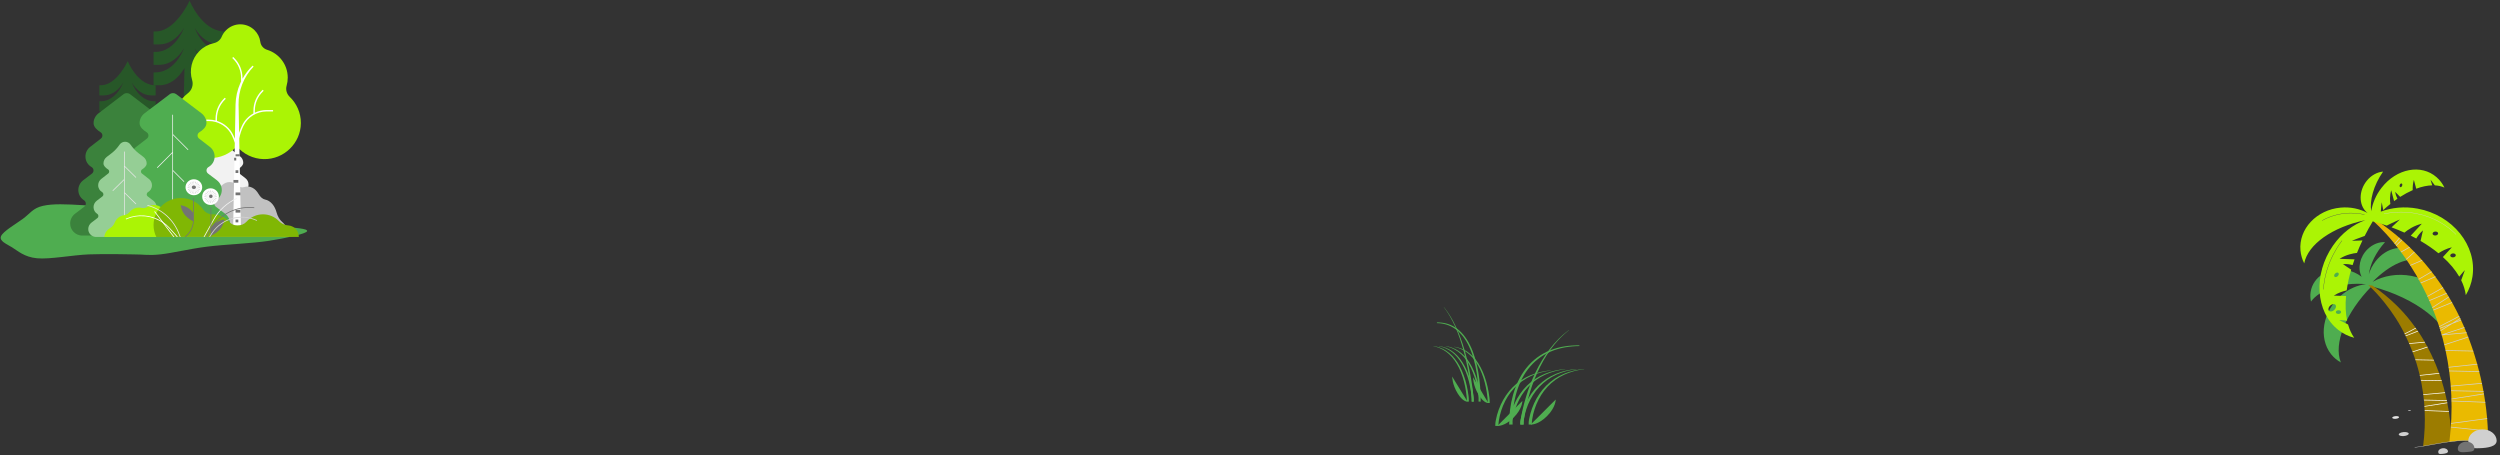 <?xml version="1.0" encoding="UTF-8"?> <svg xmlns="http://www.w3.org/2000/svg" xmlns:xlink="http://www.w3.org/1999/xlink" width="3598" height="655" xml:space="preserve" overflow="hidden"><rect width="100%" height="100%" fill="#333333" stroke="none"/> <defs> <clipPath id="clip0"> <rect x="527" y="935" width="3598" height="655"></rect> </clipPath> </defs> <g clip-path="url(#clip0)" transform="translate(-527 -935)"> <path d="M14.39 2.867C14.39 4.45 11.169 5.733 7.195 5.733 3.221 5.733 0 4.45 0 2.867 0 1.283 3.221 0 7.195 0 11.169 0 14.39 1.283 14.39 2.867Z" fill="#D1D1D1" fill-rule="evenodd" fill-opacity="1" transform="matrix(-0.996 0.09 0.09 0.996 3993.37 1556.2)"></path> <path d="M9.893 1.911C9.893 2.966 7.679 3.822 4.947 3.822 2.215 3.822 0 2.966 0 1.911 0 0.855 2.215 0 4.947 0 7.679 0 9.893 0.855 9.893 1.911Z" fill="#E5E5E5" fill-rule="evenodd" fill-opacity="1" transform="matrix(-0.996 0.09 0.09 0.996 3979.57 1533.47)"></path> <path d="M4.497 0.478C4.497 0.741 3.49 0.955 2.248 0.955 1.007 0.955 0 0.741 0 0.478 0 0.214 1.007 0 2.248 0 3.49 0 4.497 0.214 4.497 0.478Z" fill="#E5E5E5" fill-rule="evenodd" fill-opacity="1" transform="matrix(-0.996 0.09 0.09 0.996 3996.88 1525.18)"></path> <path d="M207.828 61.902C202.298 40.181 178.04 28.254 153.645 35.262 145.557 37.585 138.473 41.7 132.814 46.952 132.806 46.96 132.803 46.957 132.807 46.947 137.915 34.428 133.048 18.039 120.432 7.962 112.458 1.594 103.065-0.915 94.731 0.294 109.735 14.124 119.042 30.435 122.154 44.231 122.161 44.263 122.157 44.264 122.145 44.234 119.631 37.937 115.866 31.889 110.882 26.565 93.06 7.532 67.38 4.966 52.363 20.834 49.14 24.24 46.715 28.22 45.068 32.557 61.937 23.034 90.392 32.397 117.713 55.625 117.728 55.637 117.726 55.641 117.709 55.633 101.311 48.26 81.42 46.515 61.426 52.114 19.201 63.937-7.467 104 1.86 141.596 3.862 149.667 7.363 156.965 12.04 163.337 13.329 125.941 57.241 84.512 119.825 61.954 119.826 61.954 119.828 61.954 119.829 61.955 160.235 96.247 182.158 139.184 173.699 167.022 178.725 163.676 183.123 159.32 186.615 153.973 202.884 129.064 193.39 92.157 165.409 71.539 153.499 62.763 140.162 58.359 127.513 58.11 127.486 58.109 127.486 58.105 127.513 58.1 163.583 51.649 195.052 60.504 208.623 75.929 209.24 71.299 209.015 66.564 207.828 61.902Z" fill="#4FAD50" fill-rule="evenodd" fill-opacity="1" transform="matrix(-0.996 0.09 0.09 0.996 4053.93 1274.62)"></path> <path d="M99.795 0.001 94.183 0.994C82.002 10.96 71.331 21.592 61.851 32.695 55.05 40.66 48.953 48.96 43.388 57.552 38.221 65.527 33.506 73.75 29.288 82.314 21.086 98.969 14.566 116.776 9.473 135.998 6.091 149.226 3.654 162.658 2.095 176.024 1.472 181.375 0.984 186.845 0.651 191.961-0.677 212.397 0.332 227.845 0.996 234.859 16.454 235.352 30.711 237.004 42.09 237.918 34.402 202.725 32.871 170.216 37.758 135.503 39.516 123.425 41.932 112.244 45.151 100.846 47.365 93.046 49.911 85.437 52.751 78.024 59.682 58.775 69.605 40.976 78.684 27.251 86.05 16.115 92.854 7.622 96.773 3.283 98.905 0.922 99.676 0.103 99.801 0.009 99.809 0.001 99.806-0.001 99.795 0.001Z" fill="#9C7C00" fill-rule="evenodd" fill-opacity="1" transform="matrix(-0.996 0.09 0.09 0.996 4034.84 1336.43)"></path> <path d="M29.797 1.019C29.836 0.679 29.874 0.339 29.914 0L0.217 3.281C0.216 3.286 0.214 3.292 0.213 3.298 0.205 3.335 0.197 3.372 0.189 3.409 0.124 3.709 0.065 4.011 0 4.311L29.797 1.019Z" fill="#FFFFFF" fill-rule="evenodd" fill-opacity="1" transform="matrix(-0.996 0.09 0.09 0.996 4040.84 1479.09)"></path> <path d="M31.48 1C31.492 0.666 31.507 0.334 31.52 0L0.158 0C0.105 0.334 0.052 0.667 0 1L31.48 1Z" fill="#FFFFFF" fill-rule="evenodd" fill-opacity="1" transform="matrix(-0.996 0.09 0.09 0.996 4045.96 1499.6)"></path> <path d="M0.026 0.548 0 0.996 33.286 3.206C33.278 2.872 33.267 2.537 33.26 2.202L0.085 0C0.065 0.182 0.046 0.365 0.026 0.548Z" fill="#FFFFFF" fill-rule="evenodd" fill-opacity="1" transform="matrix(-0.996 0.09 0.09 0.996 4049.2 1514.18)"></path> <path d="M17.281 6.907 0.502 0C0.398 0.178 0.295 0.357 0.192 0.535 0.128 0.645 0.064 0.756 0 0.866L16.929 7.835C17.047 7.526 17.162 7.216 17.281 6.907Z" fill="#FFFFFF" fill-rule="evenodd" fill-opacity="1" transform="matrix(-0.996 0.09 0.09 0.996 4004.15 1406.73)"></path> <path d="M0.005 1 22.752 1C22.771 0.944 23.006 0.242 23.086 0.005 23.087 0.002 23.084 0 23.081 0L0.45 0C0.299 0.329 0.151 0.662 0.001 0.993-0.001 0.997 0.001 1 0.005 1Z" fill="#FFFFFF" fill-rule="evenodd" fill-opacity="1" transform="matrix(-0.996 0.09 0.09 0.996 4017.05 1426.91)"></path> <path d="M32.878 0 0.127 3.618C0.086 3.958 0.04 4.298 0 4.638L32.87 1.007C32.873 0.671 32.874 0.335 32.878 0Z" fill="#FFFFFF" fill-rule="evenodd" fill-opacity="1" transform="matrix(-0.996 0.09 0.09 0.996 4048.23 1507.31)"></path> <path d="M0.494 0C0.329 0.298 0.164 0.596 0 0.894L18.436 6.213C18.549 5.9 18.669 5.59 18.784 5.277L0.494 0Z" fill="#FFFFFF" fill-rule="evenodd" fill-opacity="1" transform="matrix(-0.996 0.09 0.09 0.996 4007.15 1411.05)"></path> <path d="M0 0.934 22.156 5.995C22.246 5.675 22.334 5.352 22.425 5.033L0.392 0C0.261 0.311 0.131 0.623 0 0.934Z" fill="#FFFFFF" fill-rule="evenodd" fill-opacity="1" transform="matrix(-0.996 0.09 0.09 0.996 4020.86 1433.9)"></path> <path d="M0.005 5.483 34.6 1.001C34.584 0.668 34.57 0.334 34.556 0L0.068 4.467C0.045 4.804 0.022 5.144 0 5.478 0 5.481 0.002 5.484 0.005 5.483Z" fill="#FFFFFF" fill-rule="evenodd" fill-opacity="1" transform="matrix(-0.996 0.09 0.09 0.996 4051.03 1522.21)"></path> <path d="M0.005 3.967 26.573 1.032C26.652 0.689 26.731 0.347 26.811 0.006 26.812 0.002 26.81-0.001 26.806 0L0.347 2.924C0.23 3.268 0.116 3.615 0 3.961-0.001 3.964 0.002 3.967 0.005 3.967Z" fill="#FFFFFF" fill-rule="evenodd" fill-opacity="1" transform="matrix(-0.996 0.09 0.09 0.996 4029.76 1449.88)"></path> <path d="M0.011 0.951C0.008 0.966 0.004 0.981 0 0.995L28.138 1.498C28.185 1.168 28.235 0.842 28.282 0.513 28.283 0.509 28.284 0.504 28.285 0.5L0.269 0C0.184 0.318 0.096 0.633 0.011 0.951Z" fill="#FFFFFF" fill-rule="evenodd" fill-opacity="1" transform="matrix(-0.996 0.09 0.09 0.996 4037.6 1471.74)"></path> <path d="M132.035 0C84.188 38.78 47.422 90.911 25.693 150.232 5.174 205.7-3.978 271.829 1.615 330.119L13.007 330.119C21.042 328.012 32.548 325.819 45.634 325.819 49.525 325.819 53.362 325.911 57.12 326.065 37.885 238.037 48.646 147.602 90.156 68.615 96.282 56.916 102.988 45.617 110.194 34.882 125.196 12.518 137.086 0.528 137.363 0.214 137.363 0.214 132.035 0 132.035 0Z" fill="#EABA00" fill-rule="evenodd" fill-opacity="1" transform="matrix(-0.996 0.09 0.09 0.996 4079.7 1240.89)"></path> <path d="M42.973 1.011C42.987 0.675 42.998 0.336 43.013 0L0.159 4.734C0.105 5.075 0.054 5.417 0 5.758L42.973 1.011Z" fill="#D1D1D1" fill-rule="evenodd" fill-opacity="1" transform="matrix(-0.996 0.09 0.09 0.996 4094.72 1464.51)"></path> <path d="M0 0.997 47.257 4.135C47.236 3.799 47.216 3.464 47.196 3.129L0.081 0C0.054 0.333 0.026 0.665 0 0.997Z" fill="#D1D1D1" fill-rule="evenodd" fill-opacity="1" transform="matrix(-0.996 0.09 0.09 0.996 4101.91 1501.39)"></path> <path d="M41.392 1.736C41.41 1.401 41.433 1.07 41.453 0.737L0.182 0C0.12 0.332 0.06 0.665 0 0.997L41.392 1.736Z" fill="#D1D1D1" fill-rule="evenodd" fill-opacity="1" transform="matrix(-0.996 0.09 0.09 0.996 4092.34 1458.62)"></path> <path d="M0.092 5.11C0.061 5.449 0.03 5.789 0 6.126L46.374 1.003C46.363 0.669 46.352 0.334 46.342 0L0.092 5.11Z" fill="#D1D1D1" fill-rule="evenodd" fill-opacity="1" transform="matrix(-0.996 0.09 0.09 0.996 4100.81 1492.66)"></path> <path d="M0 1 45.017 1C45.012 0.667 45.007 0.333 45.002 0L0.115 0C0.076 0.335 0.038 0.667 0 1Z" fill="#D1D1D1" fill-rule="evenodd" fill-opacity="1" transform="matrix(-0.996 0.09 0.09 0.996 4099.02 1486.16)"></path> <path d="M0.339 2.393C0.226 2.706 0.112 3.019 0 3.332L13.288 7.166 30.896 15.996C30.965 15.661 31.035 15.329 31.105 14.995L18.53 8.689C18.503 8.675 18.505 8.671 18.533 8.679L31.637 12.461C31.707 12.135 31.779 11.811 31.85 11.486L13.615 6.224 1.203 0C1.088 0.31 0.979 0.625 0.865 0.936L8.373 4.701C8.399 4.715 8.398 4.719 8.37 4.711L0.339 2.393Z" fill="#D1D1D1" fill-rule="evenodd" fill-opacity="1" transform="matrix(-0.996 0.09 0.09 0.996 4068.87 1392.72)"></path> <path d="M0.01 1.001 52.374 3.281C52.323 2.946 52.276 2.609 52.225 2.274L0 0C0.002 0.335 0.008 0.667 0.01 1.001Z" fill="#D1D1D1" fill-rule="evenodd" fill-opacity="1" transform="matrix(-0.996 0.09 0.09 0.996 4106.52 1536.86)"></path> <path d="M0.297 7.785C0.196 8.117 0.1 8.453 0 8.785L35.92 8.785C35.92 8.785 35.92 8.785 35.92 8.785 35.983 8.449 36.046 8.113 36.109 7.778 36.109 7.778 36.109 7.778 36.109 7.778L2.768 0C2.663 0.317 2.559 0.633 2.456 0.951L31.706 7.775C31.729 7.78 31.729 7.785 31.705 7.785L0.297 7.785Z" fill="#D1D1D1" fill-rule="evenodd" fill-opacity="1" transform="matrix(-0.996 0.09 0.09 0.996 4076.31 1405.57)"></path> <path d="M39.607 1.02C39.648 0.68 39.692 0.34 39.734 0L0.238 4.364C0.158 4.708 0.079 5.052 0 5.396L39.607 1.02Z" fill="#D1D1D1" fill-rule="evenodd" fill-opacity="1" transform="matrix(-0.996 0.09 0.09 0.996 4086.25 1435.37)"></path> <path d="M30.295 12.328 0.349 0C0.232 0.309 0.116 0.619 0 0.929L30.076 13.31C30.148 12.982 30.221 12.654 30.295 12.328Z" fill="#D1D1D1" fill-rule="evenodd" fill-opacity="1" transform="matrix(-0.996 0.09 0.09 0.996 4066.48 1389.61)"></path> <path d="M35.382 9.044C35.429 8.714 35.477 8.383 35.526 8.054L0.271 0C0.179 0.319 0.091 0.641 0 0.961L35.382 9.044Z" fill="#D1D1D1" fill-rule="evenodd" fill-opacity="1" transform="matrix(-0.996 0.09 0.09 0.996 4079.44 1419.52)"></path> <path d="M48.176 0 0.055 6.234C0.037 6.572 0.017 6.913 0 7.249L48.247 0.998C48.224 0.665 48.198 0.332 48.176 0Z" fill="#D1D1D1" fill-rule="evenodd" fill-opacity="1" transform="matrix(-0.996 0.09 0.09 0.996 4103.25 1507.23)"></path> <path d="M12.807 10.314C12.969 10.025 13.13 9.74 13.292 9.454L0.612 0C0.406 0.254 0.205 0.511 0 0.766L12.807 10.314Z" fill="#D1D1D1" fill-rule="evenodd" fill-opacity="1" transform="matrix(-0.996 0.09 0.09 0.996 4002.18 1297.28)"></path> <path d="M52.706 0.985C52.652 0.657 52.595 0.329 52.542 0L0 10.385C0.017 10.721 0.038 11.056 0.056 11.392L52.706 0.985Z" fill="#D1D1D1" fill-rule="evenodd" fill-opacity="1" transform="matrix(-0.996 0.09 0.09 0.996 4106.69 1544.47)"></path> <path d="M13.597 5.807 0.672 0C0.447 0.261 0.224 0.523 0 0.784L13.077 6.66C13.251 6.374 13.424 6.09 13.597 5.807Z" fill="#D1D1D1" fill-rule="evenodd" fill-opacity="1" transform="matrix(-0.996 0.09 0.09 0.996 3995.24 1290.32)"></path> <path d="M0.625 0C0.418 0.282 0.207 0.561 0 0.843L17.794 6.618C17.951 6.318 18.108 6.023 18.265 5.725L0.625 0Z" fill="#D1D1D1" fill-rule="evenodd" fill-opacity="1" transform="matrix(-0.996 0.09 0.09 0.996 4013.23 1309.16)"></path> <path d="M0 0.695 7.757 8.682C7.942 8.404 8.125 8.132 8.309 7.858L0.678 0C0.453 0.232 0.224 0.463 0 0.695Z" fill="#D1D1D1" fill-rule="evenodd" fill-opacity="1" transform="matrix(-0.996 0.09 0.09 0.996 3980.67 1277)"></path> <path d="M0 0.709 9.004 8.214C9.183 7.94 9.363 7.664 9.542 7.392L0.674 0C0.45 0.237 0.223 0.472 0 0.709Z" fill="#D1D1D1" fill-rule="evenodd" fill-opacity="1" transform="matrix(-0.996 0.09 0.09 0.996 3983.96 1279.87)"></path> <path d="M0.542 0C0.361 0.28 0.18 0.559 0 0.839L19.635 10.077C19.77 9.775 19.904 9.474 20.039 9.173L0.542 0Z" fill="#D1D1D1" fill-rule="evenodd" fill-opacity="1" transform="matrix(-0.996 0.09 0.09 0.996 4026.83 1325.61)"></path> <path d="M0.407 0C0.27 0.306 0.136 0.611 0 0.917L27.916 9.405C28.01 9.086 28.099 8.767 28.194 8.449L0.407 0Z" fill="#D1D1D1" fill-rule="evenodd" fill-opacity="1" transform="matrix(-0.996 0.09 0.09 0.996 4056.16 1369.82)"></path> <path d="M0.429 0C0.287 0.297 0.142 0.594 0 0.89L25.112 14.192C25.21 13.87 25.305 13.549 25.404 13.228L0.429 0Z" fill="#D1D1D1" fill-rule="evenodd" fill-opacity="1" transform="matrix(-0.996 0.09 0.09 0.996 4051.54 1361.83)"></path> <path d="M0.525 0C0.348 0.29 0.176 0.585 0 0.875L21.976 8.007C22.107 7.701 22.242 7.396 22.373 7.09L0.525 0Z" fill="#D1D1D1" fill-rule="evenodd" fill-opacity="1" transform="matrix(-0.996 0.09 0.09 0.996 4032.25 1332.74)"></path> <path d="M0.446 0C0.296 0.301 0.15 0.601 0 0.901L25.777 9.267C25.884 8.953 25.991 8.639 26.098 8.325L0.446 0Z" fill="#D1D1D1" fill-rule="evenodd" fill-opacity="1" transform="matrix(-0.996 0.09 0.09 0.996 4048.35 1356.55)"></path> <path d="M0.468 0C0.311 0.292 0.156 0.584 0 0.876L23.568 11.465C23.68 11.153 23.792 10.841 23.905 10.53L0.468 0Z" fill="#D1D1D1" fill-rule="evenodd" fill-opacity="1" transform="matrix(-0.996 0.09 0.09 0.996 4043.2 1348.47)"></path> <path d="M182.115 46.119C167.845 46.119 154.686 50.338 144.111 57.446 144.108 57.448 144.108 57.448 144.111 57.445 144.608 56.988 145.094 56.511 145.56 56.003 156.082 44.518 154.15 24.398 141.245 11.065 134.093 3.675 125.071-0.076 116.657 0.001 132.512 18.848 139.838 40.125 138.801 55.205 138.8 55.221 138.796 55.221 138.792 55.206 135.782 43.712 129.761 32.439 120.835 22.888 96.814-2.817 60.901-6.317 40.62 15.07 36.267 19.662 32.991 25.028 30.763 30.876 34.767 28.622 39.295 27.159 44.236 26.443L49.639 17.741C49.642 17.737 49.648 17.738 49.648 17.744 49.602 18.055 49.061 21.688 47.95 26.052 55.101 25.567 63.002 26.516 71.369 28.807L73.589 15.838C73.59 15.833 73.596 15.833 73.598 15.837 75.649 21.123 76.385 26.333 76.586 30.39 82.709 32.423 89.039 35.132 95.471 38.481L101.892 30.602C101.895 30.598 101.9 30.601 101.9 30.606 101.68 34.827 100.607 38.303 99.598 40.713 101.301 41.666 103.009 42.66 104.722 43.701L107.439 27.83C107.44 27.825 107.446 27.825 107.448 27.829 110.489 35.666 110.639 43.337 110.441 47.327 114.092 49.739 117.748 52.346 121.393 55.135L122.596 43.819C122.596 43.814 122.604 43.811 122.605 43.816 122.704 44.256 124.091 50.406 125.147 57.107 125.147 57.111 125.144 57.114 125.141 57.113 108.77 52.566 90.376 52.38 71.906 57.553 22.478 71.393-8.741 118.291 2.177 162.302 4.521 171.749 8.62 180.292 14.095 187.752 14.344 180.539 15.953 173.197 18.785 165.848L12.201 151.859C12.199 151.854 12.203 151.849 12.207 151.852 12.488 152.092 16.553 155.582 21.093 160.432 25.865 150.208 32.952 140.025 42.029 130.206L27.841 117.409C27.838 117.406 27.841 117.399 27.845 117.4 35.846 118.536 42.766 121.432 47.876 124.2 54.953 117.281 63.013 110.584 71.931 104.227L67.118 89.455C67.116 89.451 67.121 89.447 67.125 89.449 72.12 92.922 75.564 97.01 77.753 100.21 80.195 98.577 82.692 96.966 85.248 95.386L67.888 79.728C67.884 79.725 67.888 79.719 67.892 79.719 79.753 81.403 89.241 86.954 93.969 90.221 99.656 86.997 105.584 83.91 111.726 80.976L98.79 70.82C98.786 70.816 98.787 70.808 98.792 70.81 99.318 70.975 108.868 73.985 118.433 77.875 124.715 75.061 131.209 72.414 137.885 69.947 137.887 69.946 137.89 69.947 137.891 69.948 142.708 76.528 147.208 83.169 151.372 89.829 160.819 92.072 169.823 95 170.338 95.168 170.343 95.17 170.34 95.177 170.335 95.177L155.135 96.001C158.535 101.727 161.691 107.455 164.588 113.157 169.925 113.207 180.14 114.1 190.323 119.362 190.328 119.363 190.327 119.371 190.322 119.371L168.924 122.075C170.161 124.742 171.337 127.399 172.459 130.044 175.761 128.736 180.489 127.425 186.138 127.461 186.143 127.461 186.145 127.468 186.141 127.47L175.073 136.446C178.977 146.414 182.036 156.173 184.212 165.561 189.604 166.217 196.487 167.778 203.356 171.327 203.36 171.329 203.359 171.336 203.355 171.336L185.868 173.546C188.192 186.333 188.769 198.301 187.499 209.015 193.462 207.714 198.383 207.219 198.73 207.185 198.735 207.184 198.735 207.192 198.731 207.194L186.654 214.568C185.269 221.938 182.924 228.622 179.57 234.448 187.56 231.607 194.998 227.146 201.497 220.998 231.773 192.355 230.24 138.025 198.072 99.649 183.968 82.823 166.317 71.868 148.389 67.275 148.35 67.265 148.351 67.26 148.391 67.265 196.529 73.001 233.911 94.48 241.577 121.343 243.968 115.41 245.274 109.015 245.274 102.348 245.272 71.294 216.995 46.118 182.115 46.119ZM94.142 24.43C93.29 24.953 92.002 24.276 91.264 22.92 90.525 21.563 90.617 20.039 91.469 19.516 92.32 18.994 93.609 19.67 94.347 21.027 95.085 22.383 94.993 23.907 94.142 24.43ZM31.262 129.149C31.262 130.715 29.468 131.985 27.257 131.985 25.045 131.985 23.252 130.715 23.252 129.149 23.252 127.583 25.045 126.313 27.257 126.313 29.468 126.313 31.262 127.583 31.262 129.149ZM49.76 98.356C47.548 98.356 45.755 97.086 45.755 95.519 45.755 93.953 47.548 92.683 49.76 92.683 51.971 92.683 53.764 93.953 53.764 95.519 53.764 97.086 51.971 98.356 49.76 98.356ZM198.939 198.266C196.849 198.379 195.097 197.27 195.026 195.789 194.955 194.309 196.592 193.017 198.682 192.904 200.773 192.791 202.525 193.9 202.595 195.381 202.666 196.861 201.029 198.153 198.939 198.266ZM209.521 184.958C212.381 186.972 213.674 190.247 212.41 192.273 211.146 194.298 207.803 194.307 204.943 192.292 202.083 190.278 200.79 187.003 202.054 184.978 203.318 182.952 206.661 182.943 209.521 184.958ZM193.688 139.672C194.459 138.437 196.499 138.432 198.243 139.66 199.987 140.889 200.776 142.887 200.005 144.122 199.234 145.357 197.194 145.363 195.45 144.134 193.706 142.906 192.917 140.908 193.688 139.672Z" fill="#ABF405" fill-rule="evenodd" fill-opacity="1" transform="matrix(-0.996 0.09 0.09 0.996 4072.92 1171.47)"></path> <path d="M0.235 39.947C0.185 39.947 0.133 39.929 0.091 39.894-0.012 39.809-0.03 39.652 0.05 39.542 0.135 39.428 8.701 27.919 25.299 17.446 40.613 7.783 66.095-2.958 100.544 0.751 100.673 0.765 100.768 0.887 100.754 1.025 100.741 1.163 100.622 1.261 100.496 1.248 66.181-2.446 40.793 8.251 25.539 17.876 9.017 28.301 0.505 39.736 0.421 39.85 0.374 39.914 0.305 39.947 0.235 39.947Z" fill="#D1D1D1" fill-rule="evenodd" fill-opacity="1" transform="matrix(-0.996 0.09 0.09 0.996 4058.21 1232.72)"></path> <path d="M33.064 67.862C32.95 67.862 32.85 67.773 32.832 67.65 27.065 28.068 0.342 0.703 0.073 0.431-0.021 0.336-0.025 0.178 0.065 0.078 0.154-0.022 0.304-0.026 0.397 0.069 0.668 0.341 27.505 27.818 33.297 67.573 33.317 67.71 33.229 67.837 33.1 67.859 33.088 67.86 33.076 67.862 33.064 67.862Z" fill="#505050" fill-rule="evenodd" fill-opacity="1" transform="matrix(-0.996 0.09 0.09 0.996 3897.78 1281.11)"></path> <path d="M61.396 7.667C61.366 7.667 61.335 7.661 61.306 7.648 29.39-6.479 0.605 4.671 0.319 4.785 0.198 4.832 0.061 4.768 0.015 4.638-0.031 4.509 0.031 4.365 0.153 4.316 0.441 4.201 29.393-7.02 61.486 7.186 61.607 7.239 61.663 7.385 61.614 7.513 61.576 7.61 61.488 7.667 61.396 7.667Z" fill="#505050" fill-rule="evenodd" fill-opacity="1" transform="matrix(-0.996 0.09 0.09 0.996 3929.67 1239.36)"></path> <path d="M0.173 8.604 0 8.139C0.194 8.057 19.668 0 44.607 0 59.057 0 72.551 1.238 84.457 2.33 93.189 3.131 100.729 3.822 106.666 3.822L106.666 4.322C100.709 4.322 93.159 3.629 84.417 2.828 72.52 1.736 59.037 0.5 44.607 0.5 19.761 0.5 0.366 8.523 0.173 8.604Z" fill="#D1D1D1" fill-rule="evenodd" fill-opacity="1" transform="matrix(-0.996 0.09 0.09 0.996 4108.07 1565.22)"></path> <path d="M14.053 5.076C14.053 7.88 12.425 8.122 8.544 8.122 4.664 8.122 0 7.88 0 5.076 0 2.272 3.146 0 7.026 0 10.907 0.001 14.053 2.273 14.053 5.076Z" fill="#D0D0D0" fill-rule="evenodd" fill-opacity="1" transform="matrix(-0.996 0.09 0.09 0.996 4049.66 1579.4)"></path> <path d="M0.016 17.731C0.462 26.884 14.477 27.305 25.744 26.686 37.01 26.067 41.261 24.643 40.816 15.49 40.37 6.338 30.875-0.58 19.609 0.038 8.343 0.657-0.429 8.579 0.016 17.731Z" fill="#D0D0D0" fill-rule="evenodd" fill-opacity="1" transform="matrix(-0.996 0.09 0.09 0.996 4118.6 1551.17)"></path> <path d="M23.903 9.709C23.903 15.072 16.911 14.97 10.31 14.97 3.71 14.97 0 15.072 0 9.709 0 4.347 5.351 0 11.952 0 18.552 0 23.903 4.347 23.903 9.709Z" fill="#737373" fill-rule="evenodd" fill-opacity="1" transform="matrix(-0.996 0.09 0.09 0.996 4087.22 1569.6)"></path> <path d="M741.757 1240.58C696.774 1235.77 672.66 1231.89 647.154 1230.34 621.648 1228.79 603.253 1228.01 588.722 1231.27 574.192 1234.53 570.018 1242.6 559.97 1249.9 549.923 1257.19 531.064 1268.21 528.436 1275.04 525.809 1281.87 535.547 1285.6 544.203 1290.88 552.86 1296.16 561.98 1305 580.375 1306.71 598.77 1308.42 631.541 1302.05 654.573 1301.12 677.606 1300.19 718.57 1301.12 718.57 1301.12 735.728 1301.12 739.747 1302.99 757.524 1301.12 775.3 1299.26 799.106 1293.21 825.23 1289.95 851.354 1286.69 890.308 1285.29 914.268 1281.56 938.228 1277.84 968.526 1271.32 968.99 1267.59 969.453 1263.87 954.923 1263.25 917.051 1259.21L741.757 1240.58Z" fill="#4FAD50" fill-rule="evenodd" fill-opacity="1"></path> <path d="M894.362 1254.39 885.794 1247.82C883.733 1246.24 883.942 1243.12 886.131 1241.73 889.183 1239.79 891.35 1236.4 891.38 1232.19 891.407 1228.53 889.613 1225.09 886.717 1222.87L878.593 1216.64C876.488 1215.03 876.752 1211.81 879.046 1210.49 882.338 1208.58 884.713 1205.04 884.713 1200.6 884.713 1197.04 883.06 1193.68 880.243 1191.52L870.242 1183.71C868.267 1182.17 868.402 1179.11 870.523 1177.78 873.593 1175.85 877.031 1172.9 877.091 1169.3 877.153 1165.59 875.335 1162.1 872.401 1159.85L865.19 1154.32C860.755 1150.92 857.04 1146.71 853.844 1142.12 852.115 1139.63 849.248 1138 846 1138 842.752 1138 839.885 1139.63 838.156 1142.12 834.96 1146.71 831.245 1150.92 826.81 1154.32L819.599 1159.85C816.666 1162.1 814.847 1165.59 814.909 1169.3 814.97 1172.9 818.411 1175.85 821.482 1177.78 823.601 1179.11 823.731 1182.17 821.758 1183.71L811.758 1191.52C808.941 1193.68 807.288 1197.04 807.288 1200.6 807.288 1205.04 809.662 1208.58 812.955 1210.49 815.249 1211.81 815.513 1215.03 813.408 1216.64L805.284 1222.87C802.388 1225.09 800.594 1228.53 800.621 1232.19 800.651 1236.4 802.818 1239.79 805.87 1241.73 808.059 1243.12 808.268 1246.24 806.208 1247.82L797.639 1254.39C794.809 1256.56 793.036 1259.9 793.001 1263.48 792.937 1269.96 797.922 1274.54 803.478 1275L888.522 1275C894.077 1274.54 899.063 1269.96 898.999 1263.48 898.965 1259.9 897.192 1256.56 894.362 1254.39Z" fill="#F2F2F2" fill-rule="evenodd" fill-opacity="1"></path> <path d="M842.509 998.872 851 998.872 851 980.279 847.924 980.279C816.641 977.992 799.9 936 799.9 936 799.9 936 779.81 980.279 751.078 980.279L748.001 980.279 748.001 998.872 756.492 998.872C770.119 998.872 782.908 990.016 791.948 974.984 783.111 996.519 767.718 1009.72 751.078 1009.72L748.001 1009.72 748.001 1028.31 756.491 1028.31C770.119 1028.31 782.908 1019.46 791.947 1004.42 783.111 1025.96 767.718 1039.16 751.077 1039.16L748 1039.16 748 1057.75 756.491 1057.75C770.403 1057.75 783.442 1048.52 792.509 1032.92L787.343 1258.5 809.944 1259 806.062 1032.16C815.144 1048.23 828.375 1057.75 842.508 1057.75L850.999 1057.75 850.999 1039.16 847.923 1039.16C831.282 1039.16 815.888 1025.96 807.053 1004.43 816.091 1019.46 828.88 1028.31 842.508 1028.31L850.999 1028.31 850.999 1009.72 847.922 1009.72C831.281 1009.72 815.888 996.52 807.052 974.985 816.092 990.017 828.882 998.872 842.509 998.872Z" fill="#275728" fill-rule="evenodd" fill-opacity="1"></path> <path d="M744.323 1072.25 751 1072.25 751 1057.68 748.581 1057.68C723.98 1055.89 710.814 1023 710.814 1023 710.814 1023 695.016 1057.68 672.421 1057.68L670.001 1057.68 670.001 1072.25 676.678 1072.25C687.395 1072.25 697.453 1065.31 704.561 1053.54 697.612 1070.4 685.507 1080.74 672.42 1080.74L670 1080.74 670 1095.31 676.678 1095.31C687.395 1095.31 697.452 1088.37 704.56 1076.6 697.611 1093.46 685.507 1103.8 672.42 1103.8L670 1103.8 670 1118.37 676.677 1118.37C687.618 1118.37 697.872 1111.14 705.002 1098.91L700.939 1275.61 718.712 1276 715.66 1098.32C722.801 1110.9 733.207 1118.37 744.321 1118.37L750.999 1118.37 750.999 1103.8 748.579 1103.8C735.493 1103.8 723.387 1093.46 716.439 1076.59 723.547 1088.37 733.604 1095.31 744.321 1095.31L750.999 1095.31 750.999 1080.74 748.579 1080.74C735.493 1080.74 723.387 1070.4 716.439 1053.54 723.548 1065.31 733.606 1072.25 744.323 1072.25Z" fill="#275728" fill-rule="evenodd" fill-opacity="1"></path> <path d="M783.866 1242.49 770.691 1232.45C767.522 1230.03 767.844 1225.26 771.21 1223.13 775.903 1220.16 779.235 1214.98 779.281 1208.55 779.322 1202.95 776.563 1197.69 772.11 1194.3L759.617 1184.78C756.38 1182.31 756.786 1177.4 760.314 1175.36 765.377 1172.45 769.028 1167.04 769.028 1160.25 769.028 1154.8 766.486 1149.67 762.155 1146.37L746.776 1134.43C743.739 1132.07 743.946 1127.39 747.209 1125.36 751.928 1122.41 757.215 1117.89 757.308 1112.4 757.404 1106.72 754.608 1101.39 750.097 1097.95L714.196 1070.59C711.422 1068.47 707.578 1068.47 704.804 1070.59L668.902 1097.95C664.391 1101.39 661.595 1106.73 661.69 1112.4 661.783 1117.9 667.075 1122.42 671.797 1125.36 675.056 1127.39 675.256 1132.07 672.223 1134.43L656.844 1146.37C652.513 1149.67 649.971 1154.81 649.971 1160.25 649.971 1167.04 653.622 1172.45 658.685 1175.36 662.213 1177.4 662.619 1182.31 659.381 1184.78L646.889 1194.3C642.436 1197.69 639.678 1202.95 639.718 1208.55 639.765 1214.98 643.096 1220.16 647.79 1223.13 651.157 1225.26 651.478 1230.03 648.31 1232.45L635.133 1242.49C630.782 1245.81 628.055 1250.91 628.001 1256.38 627.903 1266.29 635.57 1273.3 644.112 1274L774.888 1274C783.43 1273.3 791.097 1266.29 790.999 1256.39 790.945 1250.91 788.219 1245.81 783.866 1242.49Z" fill="#3B823C" fill-rule="evenodd" fill-opacity="1"></path> <path d="M940.4 1264.82C938.569 1260.33 936.013 1256.8 933.063 1254.35 929.588 1251.48 926.639 1246.73 924.95 1240.48 923.755 1236.06 921.774 1231.99 919.033 1228.73 915.964 1225.09 912.359 1222.94 908.661 1222.24 905.037 1221.56 901.681 1218.61 899.041 1214.03 896.801 1210.14 893.815 1207.02 890.242 1205.18 886.366 1203.18 882.34 1202.96 878.606 1204.21 875.147 1205.37 871.58 1204.35 868.427 1201.5 865.27 1198.65 861.523 1197 857.503 1197 853.483 1197 849.735 1198.65 846.579 1201.5 843.426 1204.35 839.859 1205.37 836.399 1204.21 832.665 1202.96 828.639 1203.18 824.763 1205.18 821.191 1207.02 818.204 1210.14 815.964 1214.03 813.324 1218.61 809.968 1221.56 806.343 1222.24 802.646 1222.94 799.04 1225.09 795.971 1228.73 793.23 1231.99 791.249 1236.06 790.053 1240.48 788.364 1246.73 785.414 1251.48 781.94 1254.35 778.989 1256.8 776.433 1260.33 774.601 1264.82 773.155 1268.37 772.304 1272.17 772 1276L943 1276C942.696 1272.17 941.845 1268.37 940.4 1264.82Z" fill="#C1C1C1" fill-rule="evenodd" fill-opacity="1"></path> <path d="M943.937 1074.35C939.598 1070.19 937.855 1064.06 939.507 1058.29 940.556 1054.64 941.119 1050.77 941.119 1046.78 941.119 1027.92 928.641 1011.98 911.464 1006.68 906.247 1005.07 902.36 1000.64 901.654 995.248 900.853 989.126 898.088 983.212 893.358 978.516 881.831 967.072 863.531 967.176 852.128 978.744 849.424 981.488 847.38 984.635 845.995 987.989 844.044 992.714 839.731 996.015 834.723 997.112 827.138 998.773 819.925 1002.54 814.027 1008.42 802.638 1019.77 799.141 1036 803.527 1050.35 805.641 1057.26 803.11 1064.78 797.365 1069.2 784.581 1079.03 776.492 1094.62 777.025 1112.08 777.863 1139.54 800.369 1161.84 827.937 1162.54 843.752 1162.93 858.025 1156.33 867.865 1145.61 877.242 1156.61 891.109 1163.68 906.648 1163.99 935.638 1164.57 959.829 1141.11 959.999 1112.21 960.086 1097.33 953.905 1083.89 943.937 1074.35Z" fill="#ABF405" fill-rule="evenodd" fill-opacity="1"></path> <path d="M910.518 1093.36C904.637 1093.36 898.927 1094.72 893.775 1097.18L893.775 1094.39C893.775 1084.02 897.834 1074.26 905.205 1066.93L906.509 1065.63 905.046 1064.18 903.741 1065.47C895.98 1073.2 891.705 1083.46 891.705 1094.39L891.705 1098.24C884.818 1102.05 879.092 1107.9 875.559 1115.17L875.332 1115.64C873.651 1119.09 872.255 1122.69 871.141 1126.38L870.351 1085.51C870.163 1075.54 871.973 1065.5 875.669 1056.15 879.354 1046.8 884.921 1038.14 891.975 1030.84L890.579 1029.45C884.815 1034.97 879.884 1041.38 875.997 1048.39L875.997 1047.21C875.997 1036.29 871.723 1026.02 863.961 1018.3L862.657 1017 861.194 1018.46 862.498 1019.75C869.869 1027.09 873.928 1036.84 873.928 1047.21L873.928 1051.93 874.149 1051.93C873.661 1052.92 873.189 1053.93 872.743 1054.94 868.522 1064.52 866.2 1074.97 865.989 1085.5L865.032 1134.69C864.336 1132.91 863.575 1131.16 862.741 1129.45L862.515 1128.98C857.823 1119.33 849.27 1112.17 839.257 1108.99L839.257 1105.91C839.257 1095.54 843.316 1085.79 850.686 1078.45L851.99 1077.16 850.527 1075.7 849.223 1077C841.462 1084.72 837.187 1094.99 837.187 1105.91L837.187 1108.39C834.075 1107.59 830.842 1107.17 827.555 1107.17L824 1107.17 824 1109.23 827.555 1109.23C830.848 1109.23 834.083 1109.68 837.187 1110.53L837.563 1110.63C847.503 1113.46 856.044 1120.4 860.652 1129.88L860.878 1130.34C862.494 1133.67 863.839 1137.12 864.916 1140.67L864.792 1147 862.406 1270 873.927 1270 871.541 1147 871.298 1134.45C872.463 1128.25 874.443 1122.2 877.196 1116.54L877.422 1116.07C883.522 1103.52 896.513 1095.42 910.519 1095.42L920 1095.42 920 1093.36 910.518 1093.36Z" fill="#FFFFFF" fill-rule="evenodd" fill-opacity="1"></path> <path d="M864 1162 867 1162 867 1166 864 1166Z" fill="#737373" fill-rule="evenodd" fill-opacity="1"></path> <path d="M866 1157 872 1157 872 1160 866 1160Z" fill="#737373" fill-rule="evenodd" fill-opacity="1"></path> <path d="M863 1194 870 1194 870 1198 863 1198Z" fill="#737373" fill-rule="evenodd" fill-opacity="1"></path> <path d="M866 1212 873 1212 873 1216 866 1216Z" fill="#737373" fill-rule="evenodd" fill-opacity="1"></path> <path d="M866 1237 873 1237 873 1241 866 1241Z" fill="#737373" fill-rule="evenodd" fill-opacity="1"></path> <path d="M866 1180 870 1180 870 1184 866 1184Z" fill="#737373" fill-rule="evenodd" fill-opacity="1"></path> <path d="M866 1251 870 1251 870 1255 866 1255Z" fill="#737373" fill-rule="evenodd" fill-opacity="1"></path> <path d="M850.822 1242.49 837.617 1232.49C834.475 1230.1 834.61 1225.28 837.966 1223.21 842.743 1220.26 846.148 1215.06 846.21 1208.59 846.263 1202.98 843.497 1197.71 839.01 1194.31L826.425 1184.78C823.177 1182.32 823.56 1177.4 827.102 1175.38 832.208 1172.47 835.894 1167.05 835.894 1160.25 835.894 1154.81 833.336 1149.67 828.978 1146.37L813.505 1134.43C810.45 1132.07 810.658 1127.39 813.941 1125.36 818.689 1122.41 824.008 1117.9 824.102 1112.4 824.199 1106.73 821.385 1101.39 816.846 1097.95L780.725 1070.59C777.934 1068.47 774.066 1068.47 771.275 1070.59L735.152 1097.95C730.614 1101.39 727.801 1106.73 727.897 1112.4 727.99 1117.87 733.265 1122.37 737.999 1125.32 741.302 1127.37 741.572 1132.05 738.494 1134.43L723.02 1146.37C718.663 1149.67 716.105 1154.81 716.105 1160.25 716.105 1167.05 719.79 1172.47 724.898 1175.38 728.44 1177.4 728.821 1182.32 725.574 1184.78L712.991 1194.31C708.504 1197.71 705.737 1202.98 705.791 1208.59 705.852 1215.06 709.258 1220.26 714.036 1223.21 717.39 1225.28 717.526 1230.1 714.385 1232.48L701.172 1242.49C696.781 1245.82 694.041 1250.94 694.001 1256.43 693.928 1266.31 701.63 1273.3 710.211 1274L841.789 1274C850.384 1273.3 858.097 1266.29 857.999 1256.39 857.945 1250.91 855.202 1245.81 850.822 1242.49Z" fill="#4FAD50" fill-rule="evenodd" fill-opacity="1"></path> <path d="M797.849 1149.96 776.015 1128.08 776.015 1100.52C776.015 1100.23 775.784 1100 775.5 1100 775.216 1100 774.985 1100.23 774.985 1100.52L774.985 1153.94 753.151 1175.82C752.95 1176.02 752.95 1176.35 753.151 1176.55 753.252 1176.65 753.384 1176.7 753.515 1176.7 753.647 1176.7 753.779 1176.65 753.88 1176.55L774.985 1155.4 774.985 1237.48C774.985 1237.77 775.216 1238 775.5 1238 775.784 1238 776.015 1237.77 776.015 1237.48L776.015 1181.26 791.302 1196.58C791.402 1196.68 791.534 1196.73 791.666 1196.73 791.798 1196.73 791.93 1196.68 792.03 1196.58 792.231 1196.38 792.231 1196.05 792.03 1195.85L776.015 1179.8 776.015 1129.54 797.121 1150.69C797.221 1150.79 797.353 1150.84 797.485 1150.84 797.617 1150.84 797.749 1150.79 797.849 1150.69 798.05 1150.49 798.05 1150.16 797.849 1149.96Z" fill="#F2F2F2" fill-rule="evenodd" fill-opacity="1"></path> <path d="M755.361 1255.39 746.793 1248.82C744.732 1247.24 744.942 1244.12 747.131 1242.73 750.183 1240.79 752.349 1237.4 752.38 1233.19 752.407 1229.53 750.612 1226.09 747.717 1223.87L739.593 1217.64C737.487 1216.03 737.752 1212.81 740.045 1211.48 743.337 1209.58 745.712 1206.04 745.712 1201.6 745.712 1198.04 744.06 1194.68 741.243 1192.52L731.242 1184.71C729.267 1183.17 729.402 1180.11 731.523 1178.78 734.592 1176.85 738.03 1173.9 738.091 1170.3 738.153 1166.59 736.335 1163.1 733.401 1160.85L726.19 1155.32C721.755 1151.92 718.04 1147.71 714.844 1143.12 713.114 1140.63 710.248 1139 707 1139 703.752 1139 700.885 1140.63 699.156 1143.12 695.96 1147.71 692.245 1151.92 687.81 1155.32L680.599 1160.85C677.666 1163.1 675.847 1166.59 675.909 1170.3 675.97 1173.9 679.411 1176.85 682.482 1178.78 684.601 1180.11 684.731 1183.17 682.758 1184.71L672.758 1192.52C669.941 1194.68 668.288 1198.04 668.288 1201.6 668.288 1206.04 670.662 1209.58 673.955 1211.48 676.249 1212.81 676.513 1216.03 674.408 1217.64L666.284 1223.87C663.388 1226.09 661.595 1229.53 661.621 1233.19 661.651 1237.4 663.818 1240.79 666.87 1242.73 669.059 1244.12 669.268 1247.24 667.208 1248.82L658.639 1255.39C655.809 1257.56 654.036 1260.9 654.001 1264.48 653.937 1270.96 658.922 1275.54 664.478 1276L749.522 1276C755.077 1275.54 760.063 1270.96 760 1264.48 759.965 1260.9 758.192 1257.56 755.361 1255.39Z" fill="#95CE95" fill-rule="evenodd" fill-opacity="1"></path> <path d="M706.525 1211.91 706.525 1175.24 722.103 1190.6C722.206 1190.7 722.34 1190.75 722.475 1190.75 722.609 1190.75 722.743 1190.7 722.846 1190.6 723.051 1190.4 723.051 1190.07 722.846 1189.87L706.525 1173.78 706.525 1153.52C706.525 1153.23 706.29 1153 706 1153 705.71 1153 705.475 1153.23 705.475 1153.52L705.475 1192.84 689.154 1208.93C688.949 1209.13 688.949 1209.46 689.154 1209.66 689.256 1209.76 689.391 1209.81 689.525 1209.81 689.66 1209.81 689.794 1209.76 689.896 1209.66L705.475 1194.31 705.475 1254.48C705.475 1254.77 705.71 1255 706 1255 706.29 1255 706.525 1254.77 706.525 1254.48L706.525 1213.37 722.103 1228.72C722.206 1228.83 722.34 1228.88 722.475 1228.88 722.609 1228.88 722.743 1228.83 722.846 1228.72 723.051 1228.52 723.051 1228.2 722.846 1227.99L706.525 1211.91Z" fill="#E6E6E6" fill-rule="evenodd" fill-opacity="1"></path> <path d="M817.826 1269.49C816.295 1266.87 814.157 1264.82 811.689 1263.4 808.783 1261.72 806.317 1258.95 804.904 1255.32 803.905 1252.74 802.247 1250.38 799.956 1248.48 797.389 1246.35 794.374 1245.1 791.282 1244.7 788.251 1244.3 785.445 1242.58 783.237 1239.91 781.364 1237.65 778.866 1235.84 775.879 1234.76 772.637 1233.6 769.271 1233.47 766.148 1234.2 763.255 1234.88 760.272 1234.28 757.635 1232.62 754.996 1230.96 751.862 1230 748.5 1230 745.138 1230 742.004 1230.96 739.365 1232.62 736.728 1234.28 733.745 1234.88 730.852 1234.2 727.73 1233.47 724.363 1233.6 721.121 1234.76 718.134 1235.84 715.636 1237.65 713.764 1239.92 711.556 1242.59 708.75 1244.3 705.718 1244.7 702.627 1245.11 699.611 1246.35 697.045 1248.48 694.753 1250.38 693.096 1252.74 692.096 1255.32 690.684 1258.95 688.217 1261.72 685.312 1263.4 682.844 1264.82 680.707 1266.88 679.175 1269.49 677.966 1271.56 677.254 1273.77 677 1276L751.908 1276 753.152 1275 820 1275C819.746 1272.77 819.034 1271.56 817.826 1269.49Z" fill="#ABF405" fill-rule="evenodd" fill-opacity="1"></path> <path d="M956.961 1274.44C956.401 1266.55 950.062 1260.14 942.126 1259.42 941.948 1259.4 941.77 1259.39 941.593 1259.38 936.54 1259.08 931.863 1256.76 928.36 1253.13 922.6 1247.17 914.496 1243.46 905.515 1243.46 896.101 1243.46 887.651 1247.54 881.855 1254.01 878.564 1257.69 873.763 1259.56 868.812 1259.36 868.589 1259.35 868.364 1259.35 868.139 1259.35 868.092 1259.35 868.046 1259.35 868 1259.35 863.783 1259.39 859.802 1257.57 857.053 1254.4 851.25 1247.7 842.651 1243.46 833.051 1243.46 833.019 1243.46 832.987 1243.46 832.955 1243.46 827.623 1243.47 822.568 1241.03 819.516 1236.69 812.337 1226.49 800.363 1219.85 786.834 1220 765.633 1220.24 748.299 1237.38 748.004 1258.42 747.916 1264.73 749.342 1270.7 751.941 1276L956.995 1276C957.007 1275.49 956.999 1274.97 956.961 1274.44Z" fill="#80B704" fill-rule="evenodd" fill-opacity="1"></path> <path d="M867.519 1220C853.158 1226.59 841.55 1237.29 833.948 1250.95L830.935 1256.36 829.797 1258.4 820 1276 821.295 1276 829.797 1260.73 830.935 1258.69 834.947 1251.48C842.431 1238.04 853.861 1227.5 868 1221.01L867.519 1220Z" fill="#F2F2F2" fill-rule="evenodd" fill-opacity="1"></path> <path d="M891.755 1233.3C867.485 1230.96 844.388 1242.43 831.113 1262.17 830.733 1262.73 830.36 1263.3 829.997 1263.88 827.627 1267.65 825.613 1271.7 824 1276L825.196 1276C826.533 1272.51 828.143 1269.18 829.996 1266.04 830.36 1265.43 830.73 1264.81 831.112 1264.21 843.996 1243.94 867.217 1232.06 891.647 1234.41 892.055 1234.45 892.464 1234.49 892.873 1234.54L893 1233.43C892.585 1233.38 892.17 1233.34 891.755 1233.3Z" fill="#737373" fill-rule="evenodd" fill-opacity="1"></path> <path d="M850 1250.71C850 1250.71 840.955 1251.81 834.699 1258.07 833.355 1259.42 832.16 1260.79 831.115 1262.13L831.115 1258.72 831.115 1256.39 831.115 1233.56C831.115 1233.25 830.866 1233 830.558 1233 830.249 1233 830 1233.25 830 1233.56L830 1258.43 830 1260.76 830 1263.88 830 1266.04 830 1273.04 830 1275.16 830 1276 831.115 1276 831.115 1273.78C834.243 1272.91 838.567 1270.1 842.644 1266.02 848.901 1259.76 850 1250.71 850 1250.71Z" fill="#737373" fill-rule="evenodd" fill-opacity="1"></path> <path d="M895.983 1251.41C891.809 1249.58 887.413 1248.3 882.918 1247.61 862.55 1244.46 842.287 1253.72 830.964 1271.24 830.763 1271.55 830.558 1271.86 830.363 1272.18L829.842 1273.02 828 1276 829.32 1276 829.843 1275.15 830.965 1273.34 831.317 1272.77C842.277 1255.03 862.469 1245.59 882.747 1248.72 887.146 1249.39 891.448 1250.65 895.533 1252.44 895.866 1252.58 896.199 1252.73 896.53 1252.89L897 1251.86C896.662 1251.71 896.323 1251.56 895.983 1251.41Z" fill="#D2D2D2" fill-rule="evenodd" fill-opacity="1"></path> <path d="M842 1218C842 1224.63 836.627 1230 830 1230 823.373 1230 818 1224.63 818 1218 818 1211.37 823.373 1206 830 1206 836.627 1206 842 1211.37 842 1218Z" fill="#FFFFFF" fill-rule="evenodd" fill-opacity="1"></path> <path d="M832.63 1218.09C833.247 1218.1 833.865 1218.12 834.483 1218.15 835.718 1218.22 836.954 1218.22 838.189 1218.61 838.308 1218.65 838.439 1218.65 838.567 1218.61 838.894 1218.5 839.075 1218.15 838.971 1217.83 838.866 1217.5 838.516 1217.32 838.189 1217.42 836.954 1217.82 835.718 1217.81 834.483 1217.88 833.865 1217.91 833.247 1217.93 832.63 1217.94 832.503 1217.94 832.377 1217.94 832.25 1217.94 832.245 1217.75 832.212 1217.57 832.162 1217.39 832.283 1217.35 832.403 1217.31 832.525 1217.28 833.115 1217.09 833.707 1216.92 834.303 1216.75 835.5 1216.44 836.674 1216.05 837.971 1216.05 838.096 1216.04 838.221 1216.01 838.33 1215.93 838.61 1215.73 838.674 1215.34 838.473 1215.06 838.273 1214.78 837.884 1214.71 837.605 1214.92 836.552 1215.67 835.376 1216.05 834.222 1216.5 833.644 1216.72 833.06 1216.93 832.476 1217.13 832.358 1217.17 832.238 1217.21 832.118 1217.25 832.056 1217.07 831.979 1216.9 831.876 1216.75 831.976 1216.68 832.072 1216.6 832.173 1216.53 832.679 1216.18 833.186 1215.82 833.703 1215.48 834.744 1214.81 835.742 1214.08 836.973 1213.67 837.092 1213.64 837.199 1213.56 837.279 1213.45 837.482 1213.17 837.423 1212.78 837.146 1212.58 836.869 1212.38 836.479 1212.44 836.276 1212.71 835.508 1213.76 834.507 1214.49 833.549 1215.27 833.067 1215.66 832.574 1216.03 832.081 1216.4 831.982 1216.48 831.878 1216.55 831.778 1216.62 831.664 1216.48 831.535 1216.35 831.39 1216.23 831.464 1216.13 831.532 1216.03 831.607 1215.93 831.979 1215.44 832.353 1214.94 832.74 1214.46 833.523 1213.5 834.248 1212.5 835.292 1211.73 835.393 1211.65 835.472 1211.55 835.514 1211.42 835.622 1211.1 835.445 1210.74 835.119 1210.63 834.793 1210.53 834.441 1210.7 834.333 1211.03 833.925 1212.26 833.197 1213.26 832.528 1214.31 832.188 1214.82 831.836 1215.33 831.482 1215.84 831.413 1215.94 831.338 1216.03 831.268 1216.13 831.115 1216.03 830.945 1215.95 830.768 1215.88 830.808 1215.77 830.845 1215.65 830.886 1215.54 831.087 1214.95 831.29 1214.37 831.509 1213.79 831.958 1212.63 832.338 1211.45 833.094 1210.4 833.167 1210.3 833.21 1210.17 833.211 1210.04 833.213 1209.69 832.935 1209.41 832.592 1209.41 832.248 1209.41 831.968 1209.69 831.966 1210.03 831.958 1211.33 831.574 1212.51 831.26 1213.7 831.097 1214.3 830.918 1214.9 830.737 1215.49 830.703 1215.61 830.664 1215.72 830.627 1215.84 830.45 1215.79 830.266 1215.75 830.073 1215.75 830.075 1215.63 830.074 1215.5 830.077 1215.38 830.088 1214.76 830.101 1214.14 830.13 1213.53 830.201 1212.29 830.199 1211.05 830.593 1209.81 830.63 1209.69 830.633 1209.56 830.593 1209.43 830.488 1209.11 830.138 1208.93 829.811 1209.03 829.483 1209.13 829.302 1209.48 829.406 1209.81 829.8 1211.05 829.798 1212.29 829.869 1213.53 829.898 1214.14 829.911 1214.76 829.922 1215.38 829.925 1215.5 829.924 1215.63 829.926 1215.75 829.733 1215.75 829.549 1215.79 829.372 1215.84 829.336 1215.72 829.296 1215.6 829.261 1215.49 829.081 1214.9 828.902 1214.3 828.739 1213.7 828.425 1212.51 828.041 1211.33 828.033 1210.03 828.033 1209.91 827.995 1209.78 827.917 1209.67 827.716 1209.39 827.327 1209.33 827.048 1209.53 826.769 1209.73 826.705 1210.12 826.905 1210.4 827.661 1211.45 828.041 1212.63 828.49 1213.79 828.709 1214.37 828.912 1214.95 829.113 1215.54 829.154 1215.65 829.191 1215.77 829.231 1215.88 829.054 1215.95 828.884 1216.03 828.731 1216.13 828.661 1216.03 828.586 1215.94 828.518 1215.84 828.163 1215.33 827.811 1214.82 827.471 1214.31 826.802 1213.26 826.074 1212.26 825.666 1211.03 825.628 1210.91 825.553 1210.8 825.445 1210.72 825.168 1210.52 824.778 1210.58 824.575 1210.86 824.371 1211.14 824.43 1211.53 824.707 1211.73 825.752 1212.5 826.476 1213.5 827.26 1214.46 827.647 1214.94 828.02 1215.44 828.392 1215.93 828.468 1216.03 828.536 1216.13 828.61 1216.23 828.465 1216.35 828.335 1216.48 828.222 1216.62 828.122 1216.55 828.018 1216.48 827.919 1216.41 827.425 1216.03 826.933 1215.66 826.451 1215.27 825.493 1214.49 824.492 1213.76 823.724 1212.71 823.65 1212.61 823.545 1212.53 823.418 1212.49 823.092 1212.38 822.74 1212.56 822.632 1212.89 822.524 1213.21 822.701 1213.57 823.027 1213.68 824.258 1214.08 825.256 1214.81 826.297 1215.48 826.814 1215.82 827.322 1216.18 827.827 1216.53 827.928 1216.6 828.024 1216.68 828.124 1216.75 828.021 1216.9 827.944 1217.07 827.882 1217.25 827.762 1217.21 827.643 1217.17 827.524 1217.13 826.94 1216.93 826.356 1216.72 825.778 1216.5 824.624 1216.05 823.449 1215.67 822.395 1214.92 822.294 1214.84 822.17 1214.8 822.036 1214.8 821.692 1214.8 821.412 1215.07 821.41 1215.42 821.408 1215.76 821.685 1216.04 822.029 1216.05 823.326 1216.05 824.5 1216.44 825.697 1216.75 826.294 1216.92 826.885 1217.1 827.475 1217.28 827.597 1217.31 827.717 1217.35 827.838 1217.39 827.788 1217.57 827.755 1217.75 827.75 1217.94 827.623 1217.94 827.497 1217.94 827.37 1217.94 826.753 1217.93 826.135 1217.91 825.517 1217.89 824.282 1217.81 823.046 1217.82 821.811 1217.42 821.692 1217.38 821.561 1217.38 821.433 1217.42 821.106 1217.53 820.925 1217.88 821.029 1218.21 821.134 1218.53 821.484 1218.71 821.811 1218.61 823.046 1218.22 824.282 1218.22 825.517 1218.15 826.135 1218.12 826.753 1218.1 827.37 1218.09 827.498 1218.09 827.625 1218.09 827.753 1218.09 827.76 1218.28 827.794 1218.46 827.846 1218.64 827.722 1218.68 827.599 1218.72 827.475 1218.76 826.885 1218.94 826.293 1219.12 825.697 1219.28 824.5 1219.59 823.326 1219.98 822.029 1219.99 821.904 1219.99 821.779 1220.02 821.67 1220.1 821.39 1220.3 821.326 1220.69 821.527 1220.97 821.727 1221.25 822.116 1221.32 822.395 1221.12 823.448 1220.36 824.624 1219.98 825.778 1219.53 826.356 1219.31 826.94 1219.11 827.524 1218.9 827.645 1218.86 827.768 1218.82 827.891 1218.78 827.955 1218.96 828.034 1219.12 828.137 1219.27 828.033 1219.35 827.933 1219.43 827.827 1219.5 827.321 1219.86 826.814 1220.21 826.297 1220.55 825.256 1221.22 824.258 1221.95 823.027 1222.36 822.909 1222.4 822.801 1222.47 822.721 1222.58 822.518 1222.86 822.577 1223.25 822.854 1223.45 823.131 1223.65 823.521 1223.6 823.724 1223.32 824.493 1222.27 825.493 1221.55 826.451 1220.76 826.933 1220.37 827.426 1220 827.919 1219.63 828.023 1219.55 828.133 1219.47 828.238 1219.4 828.352 1219.54 828.48 1219.67 828.624 1219.78 828.545 1219.88 828.473 1220 828.392 1220.1 828.02 1220.59 827.647 1221.09 827.26 1221.57 826.476 1222.53 825.752 1223.53 824.707 1224.3 824.607 1224.38 824.527 1224.48 824.485 1224.61 824.377 1224.94 824.554 1225.29 824.88 1225.4 825.207 1225.5 825.559 1225.33 825.667 1225 826.075 1223.77 826.802 1222.77 827.472 1221.72 827.811 1221.21 828.164 1220.7 828.518 1220.19 828.591 1220.08 828.672 1219.98 828.747 1219.88 828.898 1219.98 829.066 1220.06 829.24 1220.12 829.198 1220.24 829.158 1220.37 829.114 1220.5 828.913 1221.08 828.71 1221.67 828.49 1222.24 828.042 1223.4 827.661 1224.58 826.906 1225.63 826.833 1225.73 826.79 1225.86 826.789 1225.99 826.787 1226.34 827.064 1226.62 827.408 1226.62 827.752 1226.62 828.032 1226.34 828.034 1226 828.042 1224.7 828.425 1223.53 828.74 1222.33 828.903 1221.73 829.081 1221.14 829.262 1220.54 829.3 1220.42 829.342 1220.29 829.381 1220.16 829.575 1220.22 829.775 1220.26 829.985 1220.26 829.984 1220.38 829.985 1220.5 829.982 1220.62 829.971 1221.24 829.958 1221.86 829.929 1222.47 829.858 1223.71 829.86 1224.95 829.466 1226.19 829.428 1226.31 829.426 1226.44 829.466 1226.57 829.571 1226.89 829.921 1227.07 830.248 1226.97 830.576 1226.87 830.756 1226.52 830.653 1226.19 830.259 1224.95 830.261 1223.71 830.19 1222.47 830.161 1221.86 830.148 1221.24 830.137 1220.62 830.133 1220.49 830.135 1220.37 830.133 1220.25 830.301 1220.24 830.463 1220.21 830.619 1220.16 830.659 1220.29 830.701 1220.42 830.739 1220.54 830.919 1221.14 831.098 1221.73 831.261 1222.33 831.575 1223.53 831.959 1224.7 831.967 1226 831.967 1226.12 832.005 1226.25 832.083 1226.36 832.284 1226.64 832.673 1226.7 832.952 1226.5 833.231 1226.3 833.295 1225.91 833.095 1225.63 832.339 1224.58 831.959 1223.4 831.51 1222.24 831.291 1221.67 831.088 1221.08 830.887 1220.5 830.843 1220.37 830.803 1220.24 830.76 1220.12 830.935 1220.06 831.102 1219.98 831.254 1219.88 831.329 1219.98 831.41 1220.08 831.483 1220.19 831.837 1220.7 832.19 1221.21 832.529 1221.72 833.198 1222.77 833.926 1223.77 834.334 1225 834.373 1225.12 834.448 1225.23 834.556 1225.31 834.833 1225.51 835.222 1225.45 835.426 1225.17 835.63 1224.9 835.57 1224.51 835.293 1224.3 834.249 1223.53 833.524 1222.53 832.741 1221.57 832.354 1221.09 831.98 1220.59 831.609 1220.1 831.528 1219.99 831.455 1219.88 831.376 1219.78 831.52 1219.67 831.649 1219.54 831.762 1219.4 831.867 1219.47 831.977 1219.55 832.081 1219.63 832.575 1220 833.067 1220.37 833.549 1220.76 834.507 1221.55 835.508 1222.27 836.276 1223.32 836.35 1223.42 836.455 1223.5 836.582 1223.54 836.908 1223.65 837.26 1223.47 837.368 1223.14 837.476 1222.82 837.3 1222.46 836.973 1222.36 835.743 1221.95 834.744 1221.22 833.703 1220.55 833.186 1220.21 832.678 1219.85 832.173 1219.5 832.067 1219.43 831.967 1219.35 831.863 1219.27 831.966 1219.12 832.046 1218.95 832.11 1218.78 832.232 1218.82 832.354 1218.86 832.476 1218.9 833.06 1219.1 833.644 1219.31 834.222 1219.53 835.376 1219.98 836.551 1220.36 837.605 1221.11 837.706 1221.19 837.83 1221.23 837.964 1221.23 838.308 1221.23 838.588 1220.96 838.59 1220.61 838.592 1220.27 838.315 1219.99 837.971 1219.98 836.674 1219.98 835.5 1219.59 834.303 1219.28 833.707 1219.11 833.115 1218.94 832.525 1218.75 832.4 1218.72 832.277 1218.68 832.154 1218.64 832.206 1218.46 832.24 1218.28 832.247 1218.09 832.374 1218.09 832.502 1218.09 832.63 1218.09Z" fill="#D2D2D2" fill-rule="evenodd" fill-opacity="1"></path> <path d="M833 1217.5C833 1218.88 831.881 1220 830.5 1220 829.119 1220 828 1218.88 828 1217.5 828 1216.12 829.119 1215 830.5 1215 831.881 1215 833 1216.12 833 1217.5Z" fill="#737373" fill-rule="evenodd" fill-opacity="1"></path> <path d="M739.281 1230 739 1231.09C759.953 1236.49 776.914 1251.97 784.378 1272.52L785.784 1276 787 1276 785.43 1272.11C777.847 1251.23 760.594 1235.49 739.281 1230Z" fill="#E6E6E6" fill-rule="evenodd" fill-opacity="1"></path> <path d="M770.554 1262.14C767.942 1259.4 765.081 1256.98 762.038 1254.87 761.104 1254.22 760.155 1253.6 759.188 1253.02 744.238 1243.98 725.488 1242.33 709.03 1249.34 708.686 1249.49 708.342 1249.64 708 1249.8L708.477 1250.8C708.812 1250.65 709.147 1250.5 709.484 1250.36 726.586 1243.07 746.214 1245.35 761.235 1255.67 762.381 1256.46 763.498 1257.29 764.587 1258.17 766.38 1259.62 768.095 1261.18 769.71 1262.88L781.492 1276 783 1276 770.554 1262.14Z" fill="#FFFFFF" fill-rule="evenodd" fill-opacity="1"></path> <path d="M764.407 1258.11 761.891 1254.79 749.894 1239 749 1239.67 759.079 1252.94 761.099 1255.6 776.598 1276 778 1276Z" fill="#FFFFFF" fill-rule="evenodd" fill-opacity="1"></path> <path d="M805.876 1220.56C805.875 1220.25 805.633 1220 805.334 1220 805.333 1220 805.332 1220 805.332 1220 805.032 1220 804.79 1220.25 804.791 1220.56L804.872 1241.03C803.986 1239.91 802.996 1238.78 801.913 1237.67 795.815 1231.4 787 1230.3 787 1230.3 787 1230.3 788.071 1239.36 794.169 1245.62 797.909 1249.47 801.863 1252.19 804.858 1253.21 804.439 1260.54 801.357 1267.56 796.233 1272.72L792.971 1276 794.524 1276 796.992 1273.52C802.757 1267.72 806.04 1259.64 806 1251.35L805.876 1220.56Z" fill="#737373" fill-rule="evenodd" fill-opacity="1"></path> <path d="M818 1204.5C818 1210.85 812.628 1216 806 1216 799.373 1216 794 1210.85 794 1204.5 794 1198.15 799.373 1193 806 1193 812.628 1193 818 1198.15 818 1204.5Z" fill="#FFFFFF" fill-rule="evenodd" fill-opacity="1"></path> <path d="M808.629 1205.09C809.247 1205.1 809.865 1205.12 810.482 1205.15 811.718 1205.22 812.954 1205.22 814.189 1205.61 814.308 1205.65 814.439 1205.65 814.566 1205.61 814.894 1205.5 815.075 1205.15 814.971 1204.83 814.866 1204.5 814.516 1204.32 814.189 1204.42 812.954 1204.82 811.718 1204.81 810.482 1204.88 809.865 1204.91 809.247 1204.93 808.629 1204.94 808.503 1204.94 808.377 1204.94 808.25 1204.94 808.245 1204.75 808.212 1204.57 808.162 1204.39 808.283 1204.35 808.403 1204.31 808.524 1204.28 809.115 1204.09 809.707 1203.92 810.303 1203.75 811.5 1203.44 812.674 1203.05 813.971 1203.05 814.096 1203.04 814.221 1203.01 814.33 1202.93 814.609 1202.73 814.674 1202.34 814.473 1202.06 814.273 1201.78 813.884 1201.71 813.605 1201.92 812.551 1202.67 811.375 1203.05 810.222 1203.5 809.644 1203.72 809.06 1203.93 808.476 1204.13 808.357 1204.17 808.237 1204.21 808.118 1204.25 808.055 1204.07 807.979 1203.9 807.876 1203.75 807.976 1203.68 808.071 1203.6 808.172 1203.53 808.678 1203.18 809.186 1202.82 809.703 1202.48 810.744 1201.81 811.742 1201.08 812.974 1200.67 813.092 1200.64 813.2 1200.56 813.279 1200.45 813.483 1200.17 813.423 1199.78 813.146 1199.58 812.87 1199.38 812.48 1199.44 812.276 1199.71 811.508 1200.76 810.507 1201.49 809.549 1202.27 809.067 1202.66 808.574 1203.03 808.081 1203.4 807.982 1203.48 807.878 1203.55 807.778 1203.62 807.665 1203.48 807.535 1203.35 807.39 1203.23 807.464 1203.13 807.532 1203.03 807.608 1202.93 807.98 1202.44 808.353 1201.94 808.74 1201.46 809.523 1200.5 810.248 1199.5 811.293 1198.73 811.393 1198.65 811.472 1198.55 811.514 1198.42 811.622 1198.1 811.446 1197.74 811.119 1197.63 810.793 1197.53 810.441 1197.7 810.333 1198.03 809.925 1199.26 809.197 1200.26 808.528 1201.31 808.189 1201.82 807.836 1202.33 807.482 1202.84 807.413 1202.94 807.338 1203.03 807.268 1203.13 807.115 1203.03 806.945 1202.95 806.768 1202.88 806.808 1202.77 806.845 1202.65 806.886 1202.54 807.087 1201.95 807.29 1201.37 807.509 1200.79 807.958 1199.63 808.338 1198.45 809.094 1197.4 809.167 1197.3 809.21 1197.17 809.211 1197.04 809.213 1196.69 808.936 1196.41 808.592 1196.41 808.248 1196.41 807.968 1196.69 807.966 1197.03 807.958 1198.33 807.575 1199.51 807.26 1200.7 807.097 1201.3 806.919 1201.9 806.738 1202.49 806.703 1202.61 806.664 1202.72 806.627 1202.84 806.45 1202.79 806.266 1202.75 806.073 1202.75 806.075 1202.63 806.074 1202.5 806.077 1202.38 806.088 1201.76 806.101 1201.14 806.131 1200.53 806.201 1199.29 806.199 1198.05 806.593 1196.81 806.631 1196.69 806.633 1196.56 806.593 1196.43 806.488 1196.11 806.138 1195.93 805.811 1196.03 805.483 1196.13 805.303 1196.48 805.407 1196.81 805.8 1198.05 805.798 1199.29 805.869 1200.53 805.898 1201.14 805.911 1201.76 805.922 1202.38 805.925 1202.5 805.924 1202.63 805.926 1202.75 805.733 1202.75 805.549 1202.79 805.372 1202.84 805.336 1202.72 805.296 1202.6 805.262 1202.49 805.081 1201.9 804.902 1201.3 804.74 1200.7 804.425 1199.51 804.041 1198.33 804.033 1197.03 804.033 1196.91 803.995 1196.78 803.917 1196.67 803.716 1196.39 803.327 1196.33 803.048 1196.53 802.769 1196.73 802.705 1197.12 802.905 1197.4 803.661 1198.45 804.041 1199.63 804.49 1200.79 804.709 1201.37 804.912 1201.95 805.114 1202.54 805.155 1202.65 805.191 1202.77 805.231 1202.88 805.054 1202.95 804.884 1203.03 804.731 1203.13 804.662 1203.03 804.586 1202.94 804.518 1202.84 804.163 1202.33 803.811 1201.82 803.471 1201.31 802.802 1200.26 802.074 1199.26 801.666 1198.03 801.627 1197.91 801.553 1197.8 801.445 1197.72 801.168 1197.52 800.778 1197.58 800.575 1197.86 800.371 1198.13 800.43 1198.53 800.707 1198.73 801.752 1199.5 802.476 1200.5 803.26 1201.46 803.647 1201.94 804.02 1202.44 804.392 1202.93 804.468 1203.03 804.536 1203.13 804.61 1203.23 804.465 1203.35 804.335 1203.48 804.222 1203.62 804.122 1203.55 804.018 1203.48 803.919 1203.41 803.425 1203.03 802.933 1202.66 802.451 1202.27 801.493 1201.49 800.492 1200.76 799.724 1199.71 799.65 1199.61 799.545 1199.53 799.418 1199.49 799.092 1199.38 798.74 1199.56 798.632 1199.89 798.524 1200.21 798.7 1200.57 799.027 1200.68 800.257 1201.08 801.256 1201.81 802.297 1202.48 802.814 1202.82 803.322 1203.18 803.828 1203.53 803.929 1203.6 804.024 1203.68 804.124 1203.75 804.022 1203.9 803.945 1204.07 803.882 1204.25 803.763 1204.21 803.643 1204.17 803.524 1204.13 802.94 1203.93 802.357 1203.72 801.778 1203.5 800.625 1203.05 799.449 1202.67 798.396 1201.92 798.294 1201.84 798.171 1201.8 798.036 1201.8 797.693 1201.8 797.412 1202.07 797.41 1202.42 797.408 1202.76 797.685 1203.04 798.029 1203.05 799.326 1203.05 800.5 1203.44 801.697 1203.75 802.294 1203.92 802.885 1204.1 803.476 1204.28 803.597 1204.31 803.717 1204.35 803.838 1204.39 803.789 1204.57 803.755 1204.75 803.75 1204.94 803.624 1204.94 803.498 1204.94 803.371 1204.94 802.753 1204.93 802.136 1204.92 801.518 1204.89 800.283 1204.81 799.047 1204.82 797.811 1204.42 797.693 1204.38 797.561 1204.38 797.434 1204.42 797.106 1204.53 796.926 1204.88 797.03 1205.21 797.134 1205.53 797.484 1205.71 797.811 1205.61 799.047 1205.22 800.283 1205.22 801.518 1205.15 802.136 1205.12 802.753 1205.1 803.371 1205.09 803.499 1205.09 803.626 1205.09 803.753 1205.09 803.761 1205.28 803.795 1205.46 803.847 1205.64 803.723 1205.68 803.6 1205.72 803.476 1205.76 802.885 1205.94 802.294 1206.12 801.697 1206.28 800.5 1206.59 799.326 1206.98 798.029 1206.99 797.905 1206.99 797.779 1207.02 797.67 1207.1 797.391 1207.3 797.327 1207.69 797.527 1207.97 797.727 1208.25 798.116 1208.32 798.396 1208.12 799.449 1207.36 800.625 1206.98 801.778 1206.53 802.357 1206.31 802.94 1206.11 803.524 1205.9 803.646 1205.86 803.769 1205.82 803.891 1205.78 803.956 1205.96 804.035 1206.12 804.138 1206.27 804.033 1206.35 803.934 1206.43 803.828 1206.5 803.322 1206.86 802.815 1207.21 802.297 1207.55 801.256 1208.22 800.258 1208.95 799.027 1209.36 798.908 1209.4 798.801 1209.47 798.721 1209.58 798.517 1209.86 798.577 1210.25 798.854 1210.45 799.131 1210.66 799.521 1210.6 799.724 1210.32 800.493 1209.27 801.493 1208.55 802.451 1207.76 802.933 1207.37 803.426 1207 803.919 1206.63 804.023 1206.55 804.133 1206.47 804.238 1206.4 804.352 1206.54 804.48 1206.67 804.624 1206.78 804.545 1206.88 804.473 1207 804.392 1207.1 804.02 1207.59 803.647 1208.09 803.26 1208.57 802.476 1209.53 801.752 1210.53 800.707 1211.3 800.607 1211.38 800.527 1211.48 800.485 1211.61 800.377 1211.94 800.554 1212.29 800.88 1212.4 801.207 1212.5 801.559 1212.33 801.667 1212 802.075 1210.77 802.802 1209.77 803.472 1208.72 803.811 1208.21 804.164 1207.7 804.518 1207.19 804.591 1207.09 804.672 1206.98 804.747 1206.88 804.898 1206.98 805.066 1207.06 805.241 1207.12 805.198 1207.24 805.158 1207.37 805.114 1207.5 804.913 1208.08 804.71 1208.67 804.49 1209.25 804.042 1210.4 803.661 1211.58 802.906 1212.63 802.833 1212.74 802.79 1212.86 802.789 1212.99 802.787 1213.34 803.064 1213.62 803.408 1213.62 803.752 1213.62 804.032 1213.35 804.034 1213 804.042 1211.7 804.425 1210.53 804.74 1209.33 804.903 1208.73 805.081 1208.14 805.262 1207.54 805.3 1207.42 805.342 1207.29 805.381 1207.16 805.575 1207.22 805.775 1207.26 805.986 1207.26 805.984 1207.38 805.985 1207.5 805.982 1207.62 805.971 1208.24 805.958 1208.86 805.929 1209.47 805.858 1210.71 805.86 1211.95 805.466 1213.19 805.429 1213.31 805.426 1213.44 805.466 1213.57 805.571 1213.89 805.921 1214.07 806.248 1213.97 806.576 1213.87 806.757 1213.52 806.653 1213.19 806.259 1211.95 806.261 1210.71 806.19 1209.47 806.161 1208.86 806.148 1208.24 806.137 1207.62 806.134 1207.49 806.135 1207.37 806.133 1207.25 806.301 1207.24 806.463 1207.21 806.619 1207.16 806.659 1207.29 806.701 1207.42 806.739 1207.54 806.919 1208.14 807.098 1208.73 807.261 1209.33 807.575 1210.53 807.959 1211.7 807.967 1213 807.967 1213.13 808.005 1213.25 808.084 1213.36 808.284 1213.64 808.673 1213.7 808.952 1213.5 809.231 1213.3 809.295 1212.91 809.095 1212.63 808.339 1211.58 807.959 1210.4 807.51 1209.25 807.291 1208.67 807.088 1208.08 806.887 1207.5 806.842 1207.37 806.803 1207.24 806.76 1207.12 806.935 1207.06 807.102 1206.98 807.254 1206.88 807.329 1206.98 807.41 1207.09 807.483 1207.19 807.837 1207.7 808.19 1208.21 808.529 1208.72 809.198 1209.77 809.926 1210.77 810.334 1212 810.373 1212.12 810.448 1212.23 810.556 1212.31 810.832 1212.51 811.222 1212.45 811.426 1212.17 811.63 1211.9 811.57 1211.51 811.293 1211.3 810.248 1210.53 809.524 1209.53 808.74 1208.57 808.353 1208.09 807.98 1207.59 807.608 1207.1 807.528 1207 807.455 1206.88 807.376 1206.78 807.52 1206.67 807.649 1206.54 807.762 1206.4 807.867 1206.47 807.977 1206.55 808.081 1206.63 808.574 1207 809.067 1207.37 809.549 1207.76 810.507 1208.55 811.508 1209.27 812.276 1210.32 812.35 1210.42 812.455 1210.5 812.582 1210.54 812.908 1210.65 813.26 1210.47 813.368 1210.14 813.476 1209.82 813.299 1209.46 812.973 1209.36 811.742 1208.95 810.744 1208.22 809.703 1207.55 809.186 1207.21 808.678 1206.86 808.172 1206.5 808.066 1206.43 807.966 1206.35 807.862 1206.27 807.965 1206.12 808.045 1205.95 808.109 1205.78 808.231 1205.82 808.354 1205.86 808.476 1205.9 809.06 1206.1 809.643 1206.31 810.222 1206.53 811.375 1206.98 812.55 1207.36 813.604 1208.12 813.706 1208.19 813.829 1208.23 813.963 1208.23 814.307 1208.23 814.587 1207.96 814.589 1207.61 814.592 1207.27 814.314 1206.99 813.971 1206.98 812.674 1206.98 811.5 1206.59 810.303 1206.28 809.706 1206.11 809.115 1205.94 808.524 1205.75 808.399 1205.72 808.276 1205.68 808.153 1205.64 808.205 1205.46 808.239 1205.28 808.247 1205.09 808.375 1205.09 808.502 1205.09 808.629 1205.09Z" fill="#D2D2D2" fill-rule="evenodd" fill-opacity="1"></path> <path d="M809 1204.5C809 1205.88 807.657 1207 806 1207 804.343 1207 803 1205.88 803 1204.5 803 1203.12 804.343 1202 806 1202 807.657 1202 809 1203.12 809 1204.5Z" fill="#737373" fill-rule="evenodd" fill-opacity="1"></path> <path d="M2753.19 1534.15C2740.93 1546.26 2731.18 1546.06 2730.05 1545.99 2730 1545.98 2729.98 1545.93 2730.02 1545.9L2766 1510C2766 1510 2766.24 1521.25 2753.19 1534.15Z" fill="#4FAD50" fill-rule="evenodd" fill-opacity="1"></path> <path d="M2727 1546 2727.15 1542.07 2727.17 1541.83 2727.18 1541.68 2727.21 1541.41 2727.28 1540.87 2727.42 1539.86C2727.53 1539.19 2727.63 1538.53 2727.76 1537.88 2728.24 1535.26 2728.85 1532.71 2729.53 1530.19 2730.95 1525.15 2732.71 1520.24 2734.87 1515.51 2739.2 1506.06 2745.02 1497.27 2752.36 1489.99 2756.01 1486.35 2760 1483.08 2764.24 1480.2 2768.53 1477.4 2773.04 1474.99 2777.7 1472.98 2787.09 1469.11 2797.01 1466.9 2806.97 1466L2807 1466.26C2797.11 1467.52 2787.35 1470.08 2778.27 1474.23 2773.76 1476.37 2769.44 1478.88 2765.36 1481.77 2761.33 1484.72 2757.57 1488.04 2754.16 1491.69 2747.31 1498.98 2742.01 1507.65 2738.17 1516.88 2736.26 1521.51 2734.74 1526.29 2733.55 1531.15 2732.98 1533.59 2732.49 1536.05 2732.12 1538.52 2731.94 1539.76 2731.78 1541.01 2731.69 1542.24 2731.68 1543.49 2731.69 1544.75 2731.68 1546L2727 1546Z" fill="#4FAD50" fill-rule="evenodd" fill-opacity="1"></path> <path d="M2715 1546 2715.09 1543.59 2715.13 1542.38 2715.15 1542.1 2715.16 1541.89 2715.18 1541.7 2715.22 1541.35 2715.31 1540.71C2715.54 1539.03 2715.8 1537.41 2716.09 1535.79 2716.66 1532.55 2717.3 1529.34 2718 1526.14 2719.41 1519.76 2721.07 1513.44 2722.94 1507.19 2726.69 1494.7 2731.33 1482.48 2736.99 1470.74 2742.66 1459.01 2749.36 1447.76 2757.3 1437.44 2765.23 1427.12 2774.42 1417.75 2784.84 1410L2785 1410.2C2774.84 1418.22 2765.99 1427.79 2758.42 1438.23 2750.86 1448.68 2744.54 1459.99 2739.28 1471.74 2734.02 1483.5 2729.79 1495.69 2726.44 1508.11 2724.77 1514.33 2723.32 1520.59 2722.11 1526.91 2721.51 1530.07 2720.97 1533.24 2720.5 1536.42 2720.27 1538.01 2720.06 1539.6 2719.88 1541.2 2719.84 1541.59 2719.8 1542 2719.77 1542.38L2719.77 1543.59 2719.77 1546 2715 1546Z" fill="#4FAD50" fill-rule="evenodd" fill-opacity="1"></path> <path d="M2715 1546 2715.15 1542.07 2715.17 1541.83 2715.18 1541.68 2715.22 1541.41 2715.28 1540.87 2715.43 1539.86C2715.54 1539.19 2715.64 1538.53 2715.77 1537.88 2716.26 1535.26 2716.87 1532.71 2717.57 1530.19 2719 1525.15 2720.78 1520.24 2722.97 1515.51 2727.35 1506.06 2733.24 1497.27 2740.67 1489.99 2744.38 1486.35 2748.41 1483.08 2752.7 1480.2 2757.05 1477.4 2761.61 1474.99 2766.33 1472.98 2775.84 1469.11 2785.89 1466.9 2795.97 1466L2796 1466.26C2785.99 1467.52 2776.11 1470.08 2766.91 1474.23 2762.35 1476.37 2757.97 1478.88 2753.84 1481.77 2749.76 1484.72 2745.96 1488.04 2742.5 1491.69 2735.57 1498.98 2730.2 1507.65 2726.31 1516.88 2724.37 1521.51 2722.83 1526.29 2721.63 1531.15 2721.05 1533.59 2720.55 1536.05 2720.18 1538.52 2720 1539.76 2719.84 1541.01 2719.75 1542.24 2719.73 1543.49 2719.75 1544.75 2719.74 1546L2715 1546Z" fill="#4FAD50" fill-rule="evenodd" fill-opacity="1"></path> <path d="M2679 1548 2679.15 1544.07 2679.18 1543.68 2679.21 1543.41 2679.28 1542.87 2679.42 1541.86C2679.53 1541.19 2679.63 1540.53 2679.76 1539.88 2680.24 1537.26 2680.85 1534.71 2681.53 1532.19 2682.95 1527.15 2684.71 1522.24 2686.87 1517.51 2691.2 1508.06 2697.02 1499.27 2704.36 1491.99 2708.01 1488.35 2712 1485.08 2716.24 1482.2 2720.53 1479.4 2725.04 1476.99 2729.7 1474.98 2739.09 1471.11 2749.01 1468.9 2758.97 1468L2759 1468.26C2749.11 1469.52 2739.35 1472.08 2730.27 1476.23 2725.76 1478.37 2721.44 1480.88 2717.36 1483.77 2713.33 1486.72 2709.57 1490.04 2706.16 1493.69 2699.31 1500.98 2694.01 1509.65 2690.17 1518.88 2688.25 1523.51 2686.74 1528.29 2685.55 1533.15 2684.98 1535.59 2684.49 1538.05 2684.12 1540.52 2683.94 1541.76 2683.78 1543.01 2683.69 1544.24 2683.67 1545.47 2683.69 1546.71 2683.68 1547.95 2683.68 1547.98 2683.66 1548 2683.63 1548L2679 1548Z" fill="#4FAD50" fill-rule="evenodd" fill-opacity="1"></path> <path d="M2715.22 1484.64C2718.11 1478.29 2721.62 1472.2 2725.85 1466.64 2730.07 1461.08 2734.96 1456 2740.49 1451.7 2743.25 1449.54 2746.14 1447.54 2749.18 1445.79 2752.21 1444.03 2755.33 1442.39 2758.58 1441.04 2761.83 1439.67 2765.14 1438.44 2768.53 1437.47 2770.22 1436.94 2771.94 1436.55 2773.65 1436.1 2774.51 1435.89 2775.38 1435.72 2776.24 1435.54 2777.11 1435.35 2777.97 1435.16 2778.84 1435.02 2785.81 1433.75 2792.9 1433.13 2800 1433.04L2800 1432.01C2792.85 1431.94 2785.67 1432.4 2778.58 1433.53 2777.69 1433.65 2776.81 1433.83 2775.93 1434 2775.05 1434.17 2774.17 1434.32 2773.29 1434.51 2771.54 1434.93 2769.78 1435.29 2768.05 1435.79 2764.57 1436.71 2761.16 1437.88 2757.82 1439.21 2754.46 1440.52 2751.22 1442.12 2748.06 1443.86 2744.9 1445.6 2741.88 1447.59 2738.99 1449.76 2733.19 1454.07 2728.01 1459.2 2723.52 1464.86 2719.02 1470.51 2715.25 1476.71 2712.12 1483.2 2708.99 1489.7 2706.5 1496.48 2704.55 1503.4 2702.6 1510.33 2701.2 1517.39 2700.28 1524.52 2699.82 1528.09 2699.49 1531.67 2699.29 1535.27 2699.19 1537.07 2699.13 1538.87 2699.12 1540.7L2699.12 1542.07C2699.13 1542.28 2699.13 1542.49 2699.13 1542.71L2699 1546 2699.09 1546 2703.72 1546 2703.93 1546 2703.9 1543.31C2703.89 1542.85 2703.9 1542.41 2703.87 1541.95L2703.85 1541.03C2703.94 1540.2 2704.04 1539.36 2704.16 1538.53 2704.53 1536.06 2705.03 1533.61 2705.61 1531.17 2706.8 1526.32 2708.33 1521.54 2710.27 1516.92 2714.14 1507.7 2719.49 1499.03 2726.4 1491.75 2729.84 1488.11 2733.63 1484.79 2737.69 1481.85 2741.8 1478.96 2746.17 1476.46 2750.71 1474.32 2759.88 1470.17 2769.72 1467.62 2779.69 1466.35L2779.66 1466.1C2769.62 1467 2759.61 1469.2 2750.14 1473.07 2745.44 1475.08 2740.89 1477.48 2736.56 1480.28 2732.29 1483.15 2728.26 1486.43 2724.58 1490.06 2717.17 1497.33 2711.3 1506.11 2706.94 1515.54 2706.38 1516.74 2705.86 1517.95 2705.36 1519.17 2706.08 1514.2 2707.06 1509.27 2708.31 1504.4 2710.05 1497.63 2712.32 1491 2715.22 1484.64Z" fill="#4FAD50" fill-rule="evenodd" fill-opacity="1"></path> <path d="M2705.21 1536.15C2692.37 1548.85 2682.29 1548.01 2682 1547.98 2682 1547.98 2682 1547.97 2682 1547.97L2718 1512C2718 1512 2718.24 1523.25 2705.21 1536.15Z" fill="#4FAD50" fill-rule="evenodd" fill-opacity="1"></path> <path d="M14.171 24.146C6.677 36.262 0.719 36.056 0.028 35.987 0.001 35.984-0.009 35.931 0.01 35.899L22 0C22 0 22.145 11.254 14.171 24.146Z" fill="#4FAD50" fill-rule="evenodd" fill-opacity="1" transform="matrix(-1 0 0 1 2639 1477)"></path> <path d="M0 79.999 0.095 76.075 0.106 75.829 0.116 75.677 0.136 75.406 0.178 74.873 0.27 73.856C0.339 73.193 0.404 72.527 0.485 71.877 0.791 69.264 1.177 66.713 1.616 64.188 2.518 59.153 3.638 54.237 5.016 49.505 7.774 40.059 11.486 31.266 16.165 23.994 18.495 20.352 21.038 17.077 23.74 14.203 26.473 11.396 29.349 8.995 32.32 6.985 38.304 3.106 44.632 0.9 50.98 0L51 0.257C44.694 1.52 38.476 4.081 32.685 8.228 29.812 10.371 27.053 12.883 24.454 15.767 21.885 18.718 19.491 22.037 17.317 25.687 12.95 32.977 9.57 41.652 7.122 50.883 5.9 55.506 4.931 60.291 4.176 65.154 3.812 67.591 3.498 70.048 3.264 72.523 3.147 73.758 3.046 75.008 2.991 76.244 2.981 77.487 2.988 78.748 2.986 80L0 80Z" fill="#4FAD50" fill-rule="evenodd" fill-opacity="1" transform="matrix(-1 0 0 1 2641 1433)"></path> <path d="M0 136 0.055 133.589 0.083 132.383 0.09 132.103 0.099 131.894 0.112 131.699 0.137 131.355 0.189 130.71C0.331 129.034 0.494 127.414 0.667 125.789 1.017 122.547 1.41 119.336 1.845 116.143 2.709 109.756 3.727 103.44 4.877 97.192 7.181 84.7 10.034 72.48 13.51 60.74 16.988 49.009 21.109 37.759 25.984 27.435 30.854 17.119 36.503 7.747 42.899 0L43 0.204C36.76 8.224 31.32 17.79 26.674 28.232 22.026 38.683 18.148 49.995 14.915 61.743 11.686 73.5 9.083 85.694 7.027 98.114 6.002 104.325 5.108 110.594 4.369 116.911 3.998 120.068 3.667 123.238 3.381 126.418 3.239 128.008 3.108 129.601 3 131.197 2.975 131.592 2.946 132.004 2.932 132.384L2.932 133.59 2.932 136 0 136Z" fill="#4FAD50" fill-rule="evenodd" fill-opacity="1" transform="matrix(-1 0 0 1 2648 1377)"></path> <path d="M0 79.999 0.093 76.075 0.104 75.829 0.114 75.677 0.134 75.406 0.175 74.873 0.265 73.856C0.332 73.193 0.397 72.527 0.475 71.877 0.775 69.264 1.154 66.713 1.584 64.188 2.469 59.153 3.567 54.237 4.918 49.505 7.622 40.059 11.261 31.266 15.848 23.994 18.133 20.352 20.626 17.077 23.274 14.203 25.954 11.396 28.773 8.995 31.686 6.985 37.553 3.106 43.757 0.9 49.98 0L50 0.257C43.818 1.52 37.721 4.081 32.044 8.228 29.227 10.371 26.523 12.883 23.974 15.767 21.456 18.718 19.109 22.037 16.977 25.687 12.696 32.977 9.383 41.652 6.982 50.883 5.784 55.506 4.835 60.291 4.094 65.154 3.737 67.591 3.429 70.048 3.2 72.523 3.085 73.758 2.986 75.008 2.932 76.244 2.922 77.487 2.929 78.748 2.927 80L0 80Z" fill="#4FAD50" fill-rule="evenodd" fill-opacity="1" transform="matrix(-1 0 0 1 2648 1433)"></path> <path d="M0 80.999 0.095 77.025 0.116 76.623 0.136 76.348 0.178 75.809 0.27 74.779C0.339 74.107 0.404 73.433 0.485 72.776 0.791 70.13 1.177 67.547 1.616 64.99 2.518 59.892 3.638 54.915 5.016 50.124 7.775 40.56 11.486 31.657 16.165 24.294 18.495 20.607 21.038 17.29 23.74 14.38 26.473 11.539 29.349 9.107 32.319 7.072 38.304 3.145 44.632 0.911 50.98 0L51 0.26C44.694 1.539 38.476 4.132 32.685 8.331 29.811 10.501 27.053 13.044 24.453 15.964 21.885 18.952 19.491 22.313 17.317 26.008 12.95 33.389 9.57 42.173 7.122 51.519 5.9 56.2 4.931 61.045 4.176 65.969 3.812 68.436 3.498 70.923 3.264 73.43 3.147 74.68 3.046 75.945 2.991 77.197 2.98 78.439 2.988 79.697 2.986 80.947 2.986 80.976 2.971 81 2.953 81L0 81Z" fill="#4FAD50" fill-rule="evenodd" fill-opacity="1" transform="matrix(-1 0 0 1 2671 1434)"></path> <path d="M10.115 52.641C11.918 46.286 14.113 40.205 16.75 34.643 19.378 29.076 22.431 24.004 25.88 19.702 27.599 17.543 29.402 15.544 31.297 13.785 33.191 12.026 35.138 10.39 37.166 9.038 39.188 7.67 41.254 6.442 43.372 5.473 44.422 4.937 45.498 4.549 46.564 4.1 47.1 3.894 47.641 3.725 48.18 3.535 48.719 3.352 49.257 3.155 49.803 3.018 54.147 1.752 58.57 1.132 63 1.043L63 0.006C58.538-0.061 54.063 0.404 49.641 1.532 49.086 1.652 48.537 1.831 47.987 1.998 47.438 2.171 46.886 2.324 46.338 2.513 45.249 2.93 44.149 3.287 43.073 3.795 40.902 4.705 38.776 5.883 36.688 7.21 34.593 8.52 32.574 10.125 30.603 11.864 28.63 13.603 26.744 15.594 24.941 17.758 21.323 22.069 18.093 27.198 15.297 32.858 12.49 38.511 10.136 44.714 8.184 51.203 6.23 57.695 4.675 64.478 3.461 71.4 2.248 78.326 1.369 85.391 0.798 92.522 0.512 96.088 0.305 99.671 0.181 103.271 0.121 105.072 0.081 106.874 0.074 108.695L0.077 110.073C0.081 110.281 0.081 110.494 0.079 110.708L0 114 0.055 114 2.946 114 3.074 114 3.056 111.305C3.05 110.855 3.055 110.412 3.039 109.952L3.025 109.034C3.079 108.199 3.143 107.363 3.221 106.532 3.452 104.06 3.762 101.606 4.121 99.172 4.867 94.315 5.823 89.536 7.029 84.918 9.445 75.698 12.781 67.034 17.09 59.753 19.236 56.107 21.599 52.792 24.134 49.845 26.699 46.965 29.422 44.456 32.258 42.316 37.972 38.174 44.11 35.616 50.333 34.354L50.313 34.097C44.048 34.996 37.804 37.2 31.897 41.074 28.965 43.081 26.127 45.48 23.43 48.283 20.763 51.153 18.254 54.425 15.954 58.062 11.337 65.325 7.674 74.108 4.951 83.542 4.606 84.741 4.278 85.951 3.965 87.173 4.417 82.202 5.026 77.266 5.806 72.401 6.891 65.633 8.309 58.998 10.115 52.641Z" fill="#4FAD50" fill-rule="evenodd" fill-opacity="1" transform="matrix(-1 0 0 1 2658 1399)"></path> <path d="M14.183 24.817C6.338 37.876 0.178 37.007 0.001 36.979-0.001 36.978 0 36.973 0.002 36.97L22 0C22 0 22.144 11.566 14.183 24.817Z" fill="#4FAD50" fill-rule="evenodd" fill-opacity="1" transform="matrix(-1 0 0 1 2669 1478)"></path> </g> </svg> 